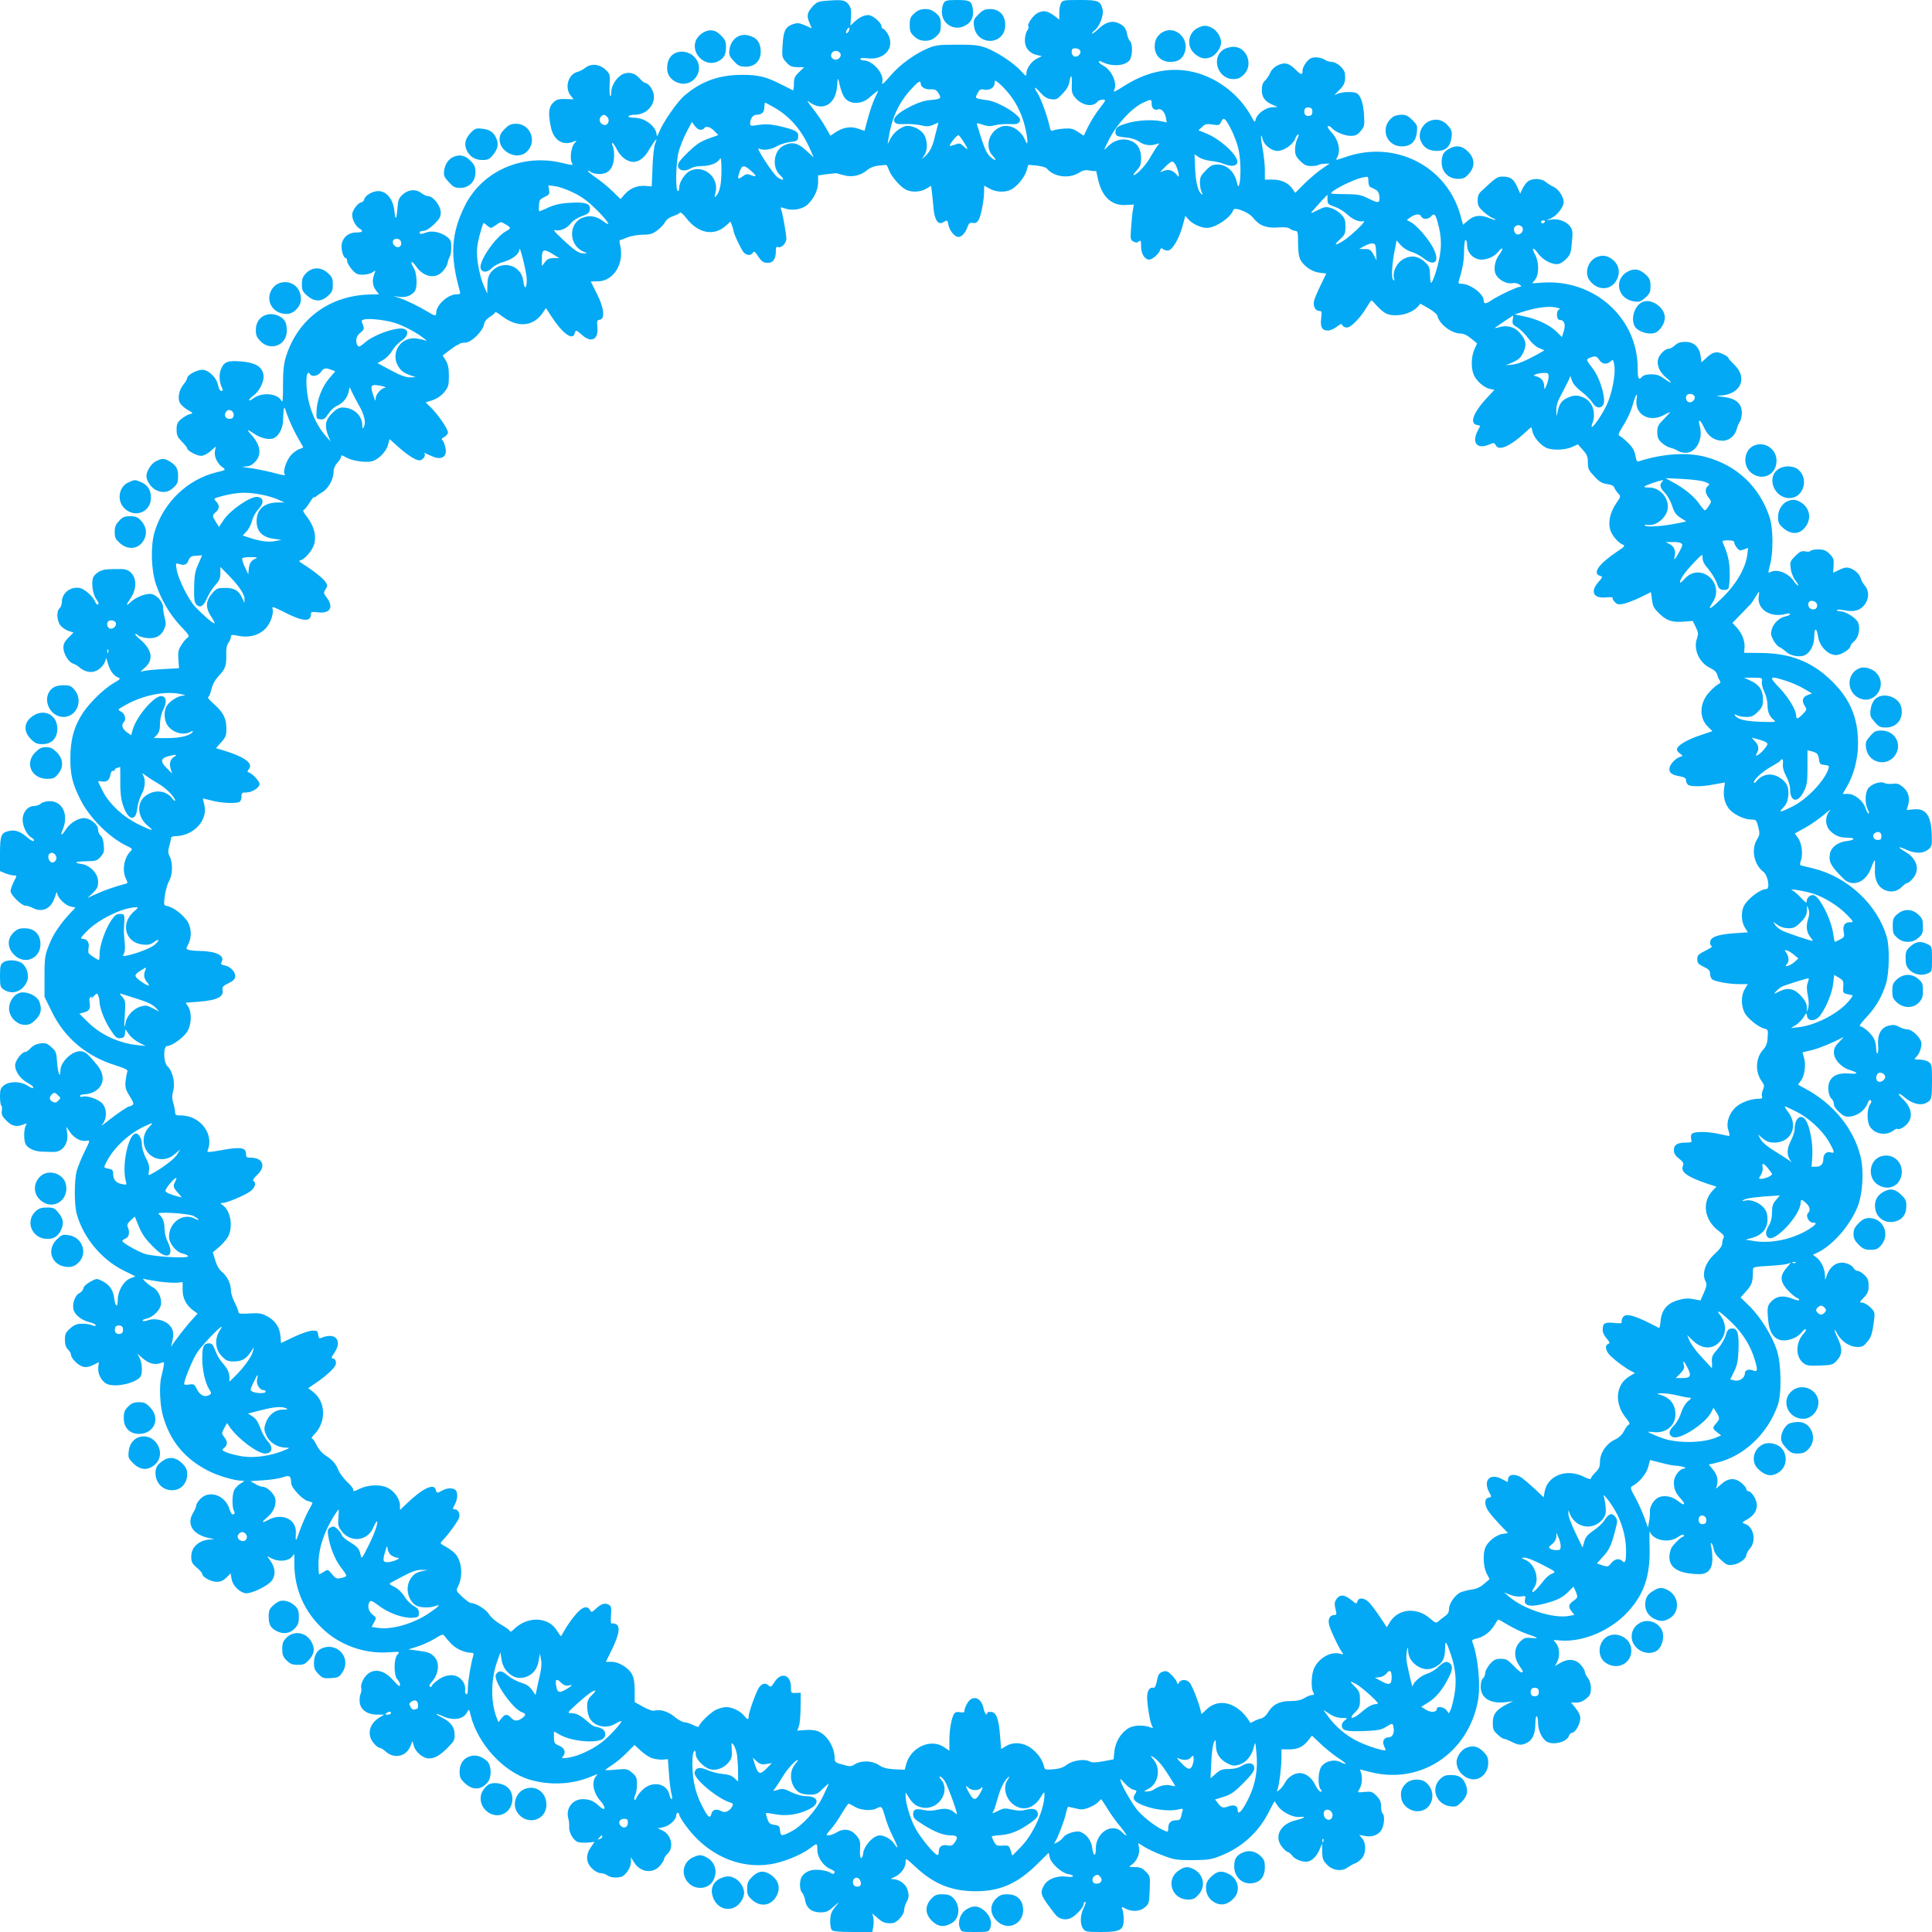<?xml version="1.0" standalone="no"?>
<!DOCTYPE svg PUBLIC "-//W3C//DTD SVG 20010904//EN"
 "http://www.w3.org/TR/2001/REC-SVG-20010904/DTD/svg10.dtd">
<svg version="1.0" xmlns="http://www.w3.org/2000/svg"
 width="1280pt" height="1280pt" viewBox="0 0 1280 1280"
 preserveAspectRatio="xMidYMid meet">
<g transform="translate(0,1280) scale(0.1,-0.1)"
fill="#03a9f4" stroke="none">
<path d="M5453 12793 c-33 -3 -49 -12 -72 -39 -34 -39 -38 -59 -17 -108 l14
-34 -44 20 c-38 16 -50 18 -80 8 -50 -17 -64 -45 -69 -138 -5 -79 -4 -83 24
-114 24 -27 36 -32 74 -33 l45 0 -34 -33 c-29 -28 -34 -40 -34 -78 0 -25 -3
-44 -7 -42 -5 2 -35 17 -68 34 -108 56 -160 69 -275 68 -150 -1 -267 -44 -377
-139 -46 -39 -141 -176 -166 -240 -9 -22 -16 -32 -16 -22 -2 59 -77 117 -150
117 -26 0 -40 4 -36 10 3 6 23 10 43 10 79 0 140 73 121 144 -9 32 -36 66 -53
66 -6 0 -23 13 -37 29 -32 37 -70 47 -110 31 -40 -17 -79 -75 -79 -119 0 -19
-3 -31 -7 -27 -4 4 -6 39 -4 77 3 67 2 70 -29 99 -39 36 -94 41 -132 11 -13
-11 -37 -23 -51 -27 -62 -15 -88 -104 -47 -156 l20 -26 -55 2 c-46 1 -58 -3
-81 -25 -29 -30 -33 -69 -15 -158 17 -87 76 -128 146 -101 29 11 29 11 11 -9
-22 -24 -32 -100 -18 -128 11 -20 11 -20 -66 -2 -263 63 -529 -55 -643 -286
-90 -182 -99 -329 -33 -562 6 -20 3 -23 -22 -23 -56 0 -134 -71 -134 -122 0
-23 -7 -23 -50 3 -59 36 -148 80 -192 94 l-43 14 41 -6 c43 -5 79 8 101 36 20
26 16 121 -6 155 -11 17 -17 34 -14 39 3 5 16 -8 29 -27 48 -70 125 -87 174
-37 16 16 32 41 35 57 3 16 10 37 16 46 5 10 9 38 9 62 0 36 -5 48 -26 65 -39
31 -99 45 -136 32 -38 -14 -48 -14 -48 -1 0 6 11 10 25 10 15 0 41 16 70 43
37 36 45 50 45 80 0 42 -49 107 -82 107 -11 0 -31 9 -45 20 -37 29 -86 26
-124 -8 -27 -24 -32 -36 -36 -95 -6 -74 -14 -80 -20 -15 -8 78 -52 132 -107
132 -39 0 -86 -28 -93 -55 -3 -10 -11 -19 -17 -19 -18 0 -54 -41 -61 -71 -8
-31 16 -83 45 -102 30 -18 24 -27 -19 -27 -50 0 -88 -30 -97 -76 -6 -35 11
-94 27 -94 5 0 9 -9 9 -20 0 -10 14 -35 31 -55 26 -30 38 -35 73 -35 23 0 52
7 64 16 21 15 22 14 12 -11 -16 -41 -12 -80 11 -109 l20 -26 -53 -1 c-272 -4
-486 -161 -564 -414 -14 -45 -19 -92 -19 -186 0 -93 -2 -121 -10 -105 -25 50
-128 60 -186 17 -16 -12 -29 -17 -29 -12 0 5 14 20 31 32 40 28 73 100 64 139
-11 52 -54 77 -143 85 -93 8 -117 -1 -138 -51 -15 -35 -11 -90 8 -126 6 -13 5
-18 -6 -18 -8 0 -17 15 -21 37 -9 51 -63 103 -105 103 -37 0 -100 -35 -100
-55 0 -7 -11 -26 -24 -42 -30 -36 -41 -90 -24 -123 8 -13 31 -34 52 -46 37
-21 37 -22 13 -28 -14 -3 -39 -18 -56 -32 -26 -22 -31 -33 -31 -70 0 -38 6
-50 35 -80 19 -19 35 -39 35 -44 0 -16 63 -50 92 -50 16 0 42 13 63 31 l35 31
-6 -30 c-7 -34 15 -83 48 -106 27 -19 25 -20 -37 -35 -194 -47 -353 -201 -411
-396 -27 -92 -23 -249 9 -345 36 -106 92 -202 164 -278 58 -61 61 -67 43 -79
-10 -7 -28 -29 -40 -49 -18 -28 -22 -46 -18 -93 l4 -58 -105 -6 c-59 -3 -117
-9 -131 -13 -23 -7 -23 -5 7 20 63 53 52 121 -29 190 -24 19 -38 36 -31 36 6
0 14 -4 18 -9 3 -6 26 -13 50 -17 61 -9 99 9 121 54 14 31 15 43 5 79 -6 24
-11 56 -11 72 0 32 -38 76 -74 85 -32 8 -105 -19 -138 -51 -35 -33 -36 -25 -3
23 61 90 29 195 -61 194 -98 0 -120 -2 -145 -16 -16 -8 -34 -24 -40 -36 -16
-31 -6 -114 19 -148 13 -17 18 -31 12 -35 -6 -3 -14 4 -19 17 -13 35 -69 85
-101 92 -63 12 -120 -32 -120 -92 0 -16 -7 -35 -15 -42 -22 -18 -19 -82 5
-113 11 -14 35 -31 54 -37 l33 -11 -33 -33 c-25 -25 -34 -43 -34 -66 0 -40 34
-97 63 -106 12 -3 31 -15 43 -25 32 -29 76 -39 110 -24 32 13 64 53 65 82 0
10 6 -3 13 -30 14 -50 39 -85 70 -96 16 -6 12 -12 -27 -34 -67 -39 -160 -129
-207 -199 -59 -88 -84 -180 -84 -303 0 -110 14 -167 67 -273 60 -120 193 -253
310 -308 37 -18 37 -18 18 -38 -41 -44 -53 -127 -26 -179 11 -21 11 -29 2 -31
-79 -21 -143 -43 -195 -67 l-62 -28 35 33 c29 28 35 40 35 74 0 54 -51 109
-111 118 -56 9 -41 17 37 18 60 1 68 4 91 30 22 26 25 37 20 80 -2 30 -11 54
-21 61 -9 7 -16 24 -16 38 0 35 -52 77 -94 77 -40 0 -94 -35 -121 -77 -27 -43
-38 -42 -19 2 40 96 -1 186 -84 187 -26 0 -50 -6 -61 -16 -10 -9 -30 -16 -45
-16 -42 0 -76 -41 -76 -91 0 -45 29 -103 61 -120 11 -5 17 -14 13 -20 -3 -5
-21 4 -41 21 -44 39 -80 53 -117 46 -59 -12 -66 -27 -66 -153 l0 -114 35 -15
c19 -7 44 -14 55 -14 24 0 24 3 0 -45 -11 -22 -20 -48 -20 -58 0 -26 72 -97
98 -97 11 0 33 -7 48 -15 66 -34 124 -5 148 73 8 26 15 37 15 26 1 -31 53 -83
90 -90 l31 -7 -43 -46 c-50 -54 -97 -121 -119 -171 -41 -94 -43 -106 -43 -240
l0 -135 49 -99 c83 -171 227 -293 418 -353 69 -22 87 -31 82 -43 -4 -8 -9 -37
-12 -63 -4 -41 0 -55 27 -99 25 -40 29 -53 19 -59 -7 -5 -17 -9 -21 -9 -11 0
-91 -55 -152 -104 -27 -22 -40 -29 -27 -15 33 38 31 110 -5 143 -28 26 -102
50 -127 40 -9 -3 -16 -1 -16 5 0 6 14 11 30 11 17 0 44 7 60 15 70 36 80 108
25 177 -60 72 -74 86 -100 92 -56 14 -145 -65 -145 -128 0 -58 -18 -11 -22 58
-4 63 -7 71 -37 98 -29 26 -39 30 -75 25 -27 -4 -48 -15 -63 -31 -12 -14 -29
-26 -37 -26 -22 0 -66 -58 -66 -88 0 -40 34 -88 79 -114 23 -13 41 -26 41 -30
0 -12 -6 -10 -42 12 -45 27 -117 27 -152 -1 -22 -18 -26 -28 -26 -74 0 -30 4
-56 8 -59 5 -3 7 -19 4 -35 -3 -25 2 -37 31 -66 37 -37 65 -43 112 -25 23 9
25 8 15 -9 -13 -25 -13 -97 0 -122 15 -28 63 -49 112 -49 24 -1 55 -1 70 -2
62 -2 104 55 93 127 l-6 40 25 -36 c28 -40 73 -64 110 -57 24 5 24 4 -13 -71
-21 -42 -44 -98 -52 -126 -18 -65 -18 -226 0 -290 43 -154 163 -299 307 -371
l81 -40 -37 -15 c-43 -19 -80 -84 -80 -142 0 -53 -16 -46 -23 9 -6 56 -31 93
-80 117 -36 18 -37 18 -79 -5 -26 -14 -44 -32 -46 -44 -2 -12 -14 -26 -27 -32
-30 -14 -50 -78 -36 -115 13 -34 56 -66 108 -78 23 -6 40 -15 37 -20 -3 -5
-13 -5 -24 1 -10 5 -39 10 -64 10 -36 0 -52 -6 -81 -31 -30 -27 -35 -37 -35
-75 0 -31 6 -50 20 -64 11 -11 20 -26 20 -34 0 -25 49 -74 81 -81 20 -5 42 -1
67 12 l37 18 -4 -34 c-5 -44 23 -96 60 -111 60 -25 206 11 223 56 11 28 6 88
-9 117 l-15 29 34 -30 c40 -35 82 -47 119 -33 26 10 26 9 21 -22 -3 -18 -10
-48 -15 -67 -15 -59 -10 -186 10 -258 47 -170 146 -289 306 -369 61 -31 171
-63 216 -63 23 0 22 -1 -9 -20 -18 -11 -37 -32 -42 -46 -13 -33 -13 -110 0
-134 7 -13 6 -19 -4 -23 -9 -4 -17 8 -25 33 -27 92 -132 131 -192 71 -16 -16
-29 -36 -29 -45 0 -9 -9 -30 -20 -48 -49 -80 1 -151 120 -171 24 -4 24 -4 -3
-6 -77 -3 -130 -50 -130 -113 0 -36 5 -47 37 -74 20 -17 36 -36 36 -42 0 -20
58 -52 95 -52 27 0 44 8 65 28 l28 28 6 -36 c6 -41 47 -85 88 -95 34 -9 148
44 178 82 27 35 25 82 -5 127 l-25 36 30 -15 c44 -23 105 -19 130 7 l20 22 0
-65 c1 -169 66 -317 192 -434 113 -106 275 -163 431 -152 78 5 78 5 60 -15
-25 -28 -25 -138 0 -165 17 -19 23 -43 11 -43 -3 0 -24 21 -47 46 -49 54 -107
69 -152 40 -31 -20 -58 -72 -52 -98 3 -11 1 -30 -5 -43 -6 -13 -7 -40 -4 -60
9 -46 53 -75 116 -75 l45 0 -31 -19 c-69 -42 -85 -115 -38 -170 14 -17 32 -31
39 -31 8 0 26 -11 40 -24 54 -50 134 -35 162 31 l16 38 9 -32 c11 -41 61 -83
99 -83 40 0 75 20 128 74 40 40 44 49 43 87 -2 49 -26 80 -84 110 -52 26 -48
33 5 9 71 -33 139 -21 163 28 11 22 12 20 23 -25 47 -186 214 -369 385 -422
131 -40 276 -35 398 13 l57 23 -16 -23 c-24 -38 -9 -107 34 -154 40 -45 36
-76 -6 -37 -38 36 -65 47 -111 47 -67 0 -113 -62 -95 -127 5 -16 7 -40 6 -55
-3 -34 23 -84 51 -99 11 -6 42 -9 69 -7 l48 5 -25 -36 c-35 -52 -32 -100 8
-140 18 -18 43 -31 57 -31 14 0 35 -7 45 -15 24 -18 85 -19 106 -2 29 22 50
61 50 92 l0 30 20 -32 c42 -69 126 -80 174 -22 14 17 26 36 26 43 0 7 9 21 20
31 47 42 30 128 -30 157 l-32 15 35 7 c40 7 87 50 87 77 0 11 5 19 10 19 6 0
10 -6 10 -13 0 -7 19 -40 43 -72 139 -191 347 -287 556 -257 84 12 205 60 265
105 50 38 51 38 51 -8 0 -50 38 -106 85 -127 16 -7 30 -16 30 -19 0 -13 -14
-18 -24 -9 -22 18 -96 28 -132 19 -50 -14 -74 -45 -74 -95 0 -23 6 -47 14 -53
7 -6 16 -29 20 -50 8 -53 44 -81 103 -81 37 0 50 6 91 42 27 25 36 30 21 13
-15 -17 -32 -40 -38 -52 -15 -29 -14 -106 1 -121 8 -8 54 -12 140 -12 l127 0
7 35 c3 19 3 47 0 61 l-7 27 36 -31 c34 -30 53 -37 100 -33 28 3 75 56 75 85
0 13 7 37 15 52 18 34 19 51 5 91 -12 32 -55 63 -92 63 -21 1 -20 2 8 14 41
18 74 62 74 98 0 30 0 30 69 -34 120 -111 237 -158 396 -158 159 0 274 50 402
175 l81 80 6 -29 c8 -40 77 -103 121 -112 51 -9 43 -25 -10 -17 -63 8 -127
-17 -150 -61 -27 -50 -21 -64 75 -188 26 -34 70 -44 108 -24 34 18 82 71 82
92 0 8 5 14 10 14 6 0 1 -18 -10 -40 -24 -47 -26 -107 -4 -138 14 -20 23 -22
118 -22 127 0 150 12 151 81 0 24 -4 54 -8 66 -8 22 -7 22 20 8 43 -23 97 -19
129 9 26 22 28 29 31 115 4 90 3 92 -26 121 -23 24 -38 30 -72 30 -42 0 -43 0
-21 16 33 23 55 72 49 110 l-6 33 42 -26 c23 -14 77 -40 122 -56 72 -28 91
-31 195 -31 100 1 124 4 182 27 143 55 254 155 323 290 l39 74 21 -31 c26 -40
100 -78 143 -74 50 6 38 -7 -20 -21 -107 -24 -151 -110 -92 -180 14 -17 30
-31 36 -31 6 0 19 -11 30 -25 22 -29 81 -47 111 -36 29 11 53 39 71 81 l15 35
1 -52 c0 -43 5 -58 28 -83 36 -42 101 -52 140 -23 15 11 37 23 48 27 12 3 32
18 45 32 30 32 32 103 3 135 l-19 22 39 -7 c49 -9 92 8 111 45 17 32 20 95 5
104 -5 3 -10 24 -10 46 0 32 -7 47 -30 71 -28 28 -36 30 -80 26 -48 -5 -48 -5
-34 18 17 25 22 78 11 110 l-7 21 72 -18 c330 -83 643 125 709 469 20 104 2
294 -36 393 -5 12 2 18 27 23 46 9 93 45 118 88 12 21 24 38 27 38 3 0 32 -16
65 -36 33 -20 89 -47 124 -59 80 -28 83 -31 28 -27 -38 4 -48 0 -74 -26 -40
-40 -42 -102 -5 -156 28 -41 29 -46 15 -46 -6 0 -30 20 -53 45 -38 39 -49 45
-84 45 -34 0 -46 -6 -72 -35 -17 -20 -31 -46 -31 -59 0 -13 -7 -29 -15 -36 -9
-7 -15 -29 -15 -55 0 -76 64 -115 168 -102 l47 6 -40 -19 c-71 -36 -95 -67
-95 -123 0 -42 4 -53 31 -78 17 -16 36 -29 43 -29 6 0 29 -9 51 -20 47 -24 67
-25 104 -5 35 18 53 60 53 125 0 27 4 50 9 50 5 0 9 -21 9 -46 0 -50 28 -107
60 -124 45 -24 132 0 145 40 3 11 13 20 21 20 20 0 54 59 54 95 0 19 -11 44
-31 68 l-30 37 35 0 c23 0 45 9 65 26 26 21 31 33 31 69 0 27 -7 51 -20 68
-11 14 -20 32 -20 41 0 9 -13 30 -28 47 -34 38 -84 42 -136 11 l-34 -20 14 26
c20 38 17 95 -5 123 l-19 24 50 -4 c149 -10 327 66 440 187 111 120 152 242
147 432 -2 65 -1 111 2 102 22 -59 129 -78 188 -34 18 13 32 18 36 12 3 -6 3
-10 -2 -10 -12 0 -56 -41 -76 -70 -9 -13 -17 -43 -17 -65 0 -75 65 -112 196
-114 59 -1 89 33 89 102 0 29 -4 65 -8 80 -5 17 -4 26 1 23 6 -3 13 -21 16
-40 4 -22 21 -47 48 -71 36 -33 45 -37 80 -32 41 6 88 40 88 65 0 8 11 27 25
44 43 51 23 145 -37 163 -19 7 -17 9 18 29 64 36 81 94 44 153 -11 18 -27 33
-35 33 -8 0 -15 6 -15 14 0 8 -14 26 -31 40 -43 37 -88 35 -134 -6 l-36 -31 7
26 c9 36 -1 70 -31 105 l-24 29 51 12 c179 41 337 189 405 378 28 77 25 277
-5 368 -33 98 -106 216 -178 288 l-62 61 39 44 c38 44 42 58 43 143 0 14 16
17 100 22 56 3 112 9 126 13 l25 8 -28 -33 c-36 -43 -42 -72 -23 -108 15 -31
73 -87 98 -95 7 -3 10 -8 7 -12 -3 -3 -22 1 -42 9 -58 24 -104 20 -138 -14
-31 -31 -33 -43 -23 -140 12 -106 74 -146 168 -107 18 7 42 25 53 39 11 15 23
23 27 20 3 -4 -3 -16 -14 -28 -54 -58 -56 -153 -3 -195 23 -18 37 -20 111 -17
81 3 86 5 113 35 36 40 37 79 4 147 -26 53 -27 77 -1 26 25 -47 79 -83 127
-85 35 -1 46 4 69 33 28 32 36 59 47 154 5 43 2 49 -27 77 -18 17 -42 30 -53
30 -19 0 -18 3 11 33 26 27 32 41 32 78 0 37 -5 50 -28 72 -15 15 -36 27 -45
27 -9 0 -21 9 -27 19 -5 11 -25 24 -43 30 -61 20 -115 -15 -137 -88 -8 -25 -8
-25 -9 7 -1 45 -24 95 -54 119 l-26 20 32 15 c98 47 211 176 262 298 36 86 46
242 21 340 -45 181 -176 342 -354 441 l-60 33 20 27 c24 33 34 102 20 151
l-10 36 63 15 c49 12 136 48 207 85 4 2 -8 -12 -27 -31 -27 -27 -35 -43 -35
-70 0 -46 49 -100 108 -117 58 -18 53 -28 -11 -22 -66 5 -109 -14 -127 -57
-14 -35 -6 -93 15 -111 8 -7 15 -23 15 -35 0 -14 15 -36 37 -55 31 -27 42 -31
74 -27 48 6 94 42 111 84 7 21 15 30 22 23 6 -6 5 -14 -2 -23 -21 -25 -25 -99
-9 -140 24 -56 105 -77 157 -40 14 10 26 17 28 15 10 -9 38 3 63 27 46 46 36
113 -25 170 -38 35 -32 48 7 15 65 -55 127 -65 170 -27 14 14 17 34 17 129 0
105 -1 114 -22 128 -12 9 -40 16 -61 16 -36 0 -37 1 -22 17 21 20 35 57 35 90
0 33 -60 93 -93 93 -14 0 -39 8 -55 17 -24 14 -38 15 -68 8 -52 -13 -77 -59
-71 -132 2 -29 0 -53 -5 -53 -4 0 -8 16 -8 35 0 20 -7 49 -15 64 -17 34 -71
81 -91 81 -9 0 4 20 32 50 72 76 111 142 140 236 21 71 24 236 5 304 -61 215
-259 400 -486 456 -38 9 -75 18 -82 20 -9 2 -10 11 -1 34 14 43 5 116 -21 150
l-20 28 67 37 c37 20 94 60 127 88 33 28 50 40 38 26 -34 -38 -32 -102 5 -136
34 -32 63 -43 113 -43 53 0 50 -16 -5 -22 -59 -7 -104 -40 -112 -83 -10 -54 5
-83 90 -167 60 -59 149 -24 183 73 10 27 20 49 23 49 3 0 3 -24 2 -54 -5 -72
19 -123 66 -143 42 -18 84 -9 114 23 13 13 28 24 35 24 6 0 23 14 37 31 48 57
27 130 -50 175 -56 33 -52 41 7 14 57 -26 109 -26 143 1 22 17 26 28 25 72 -1
150 -34 203 -120 195 l-47 -5 10 34 c13 48 2 88 -35 119 -25 21 -38 25 -67 21
-20 -2 -45 0 -55 5 -26 15 -89 -7 -109 -37 -20 -30 -21 -101 -2 -137 8 -16 11
-28 6 -28 -5 0 -14 16 -20 35 -16 49 -72 95 -116 95 l-36 0 26 44 c48 82 76
189 76 290 0 170 -52 294 -173 413 -130 128 -275 186 -472 187 l-110 1 3 35
c4 42 -17 95 -53 134 l-27 29 59 61 c32 33 60 63 64 66 3 3 15 22 28 43 12 20
24 37 25 37 1 0 1 -14 -2 -30 -13 -87 78 -146 181 -117 15 4 27 3 27 -2 0 -4
-12 -11 -28 -14 -40 -8 -79 -42 -92 -82 -10 -30 -9 -41 7 -72 10 -21 28 -43
41 -49 12 -6 33 -21 46 -33 29 -27 94 -38 125 -21 36 18 61 70 61 123 0 61 16
61 25 0 9 -64 66 -123 118 -123 35 0 97 39 97 61 0 6 12 20 26 32 30 26 41 90
22 127 -16 29 -83 70 -115 70 -13 0 -23 4 -23 8 0 5 22 4 49 -1 66 -14 109 -1
139 43 27 41 25 90 -6 124 -11 12 -22 34 -26 49 -7 30 -57 67 -91 67 -12 0
-36 -8 -55 -18 l-35 -17 3 47 c3 42 0 51 -26 78 -25 24 -39 30 -76 30 -24 0
-48 -4 -51 -10 -3 -5 -19 -7 -35 -3 -25 4 -36 -1 -66 -31 -34 -34 -36 -39 -30
-83 3 -26 17 -61 32 -80 14 -18 21 -33 17 -33 -4 0 -17 13 -28 29 -36 55 -112
84 -155 61 -17 -9 -17 -7 -3 48 22 81 21 242 -2 312 -67 206 -220 350 -430
404 -118 31 -283 20 -436 -30 -13 -5 -18 3 -24 38 -6 32 -18 54 -49 84 -22 23
-48 43 -55 46 -12 3 -9 15 15 54 39 63 59 108 75 164 16 58 30 74 22 27 -16
-101 82 -160 180 -107 20 11 39 20 42 20 2 0 -16 -20 -40 -45 -39 -39 -45 -50
-45 -88 0 -34 6 -49 28 -69 15 -15 41 -30 57 -34 17 -4 39 -13 50 -20 11 -8
35 -14 53 -14 69 0 117 90 94 174 -15 54 1 51 27 -5 26 -59 69 -89 124 -89 43
0 83 34 94 79 3 14 12 35 19 46 8 11 14 38 14 60 0 62 -40 96 -122 105 -44 5
-52 8 -25 9 137 5 190 114 98 204 -23 22 -41 43 -41 47 0 4 -16 15 -35 24 -43
21 -69 14 -111 -26 l-31 -29 -6 42 c-8 60 -44 94 -101 94 -32 0 -51 -6 -68
-22 -14 -13 -31 -23 -40 -23 -27 0 -67 -40 -74 -74 -7 -41 13 -83 56 -119 44
-37 37 -42 -12 -7 -32 23 -52 30 -88 30 -30 0 -52 -6 -60 -15 -23 -28 -30 -15
-30 56 0 329 -282 586 -622 567 l-77 -5 20 25 c26 33 26 115 0 164 -27 49 -14
56 19 9 30 -41 83 -71 125 -71 17 0 39 12 60 33 29 29 33 40 39 110 7 64 5 82
-9 103 -22 35 -79 57 -124 50 l-36 -6 31 14 c39 17 84 75 84 107 0 35 -35 87
-67 101 -16 7 -38 21 -50 31 -30 27 -95 28 -124 2 -12 -11 -27 -33 -34 -49
l-13 -29 -20 45 c-23 52 -45 68 -97 68 -35 0 -45 -7 -136 -92 -23 -20 -29 -35
-29 -66 0 -33 6 -45 39 -75 21 -19 49 -38 61 -42 12 -4 20 -9 17 -11 -2 -2
-20 3 -40 11 -58 24 -101 19 -140 -15 l-34 -29 -17 62 c-91 327 -433 501 -760
387 -72 -24 -69 -24 -56 -1 24 46 7 117 -41 167 -17 18 -26 34 -21 38 5 3 16
-1 23 -10 22 -27 87 -54 128 -54 32 0 44 6 66 32 25 29 26 36 22 108 -5 79
-24 133 -52 144 -33 12 -111 6 -135 -11 -14 -9 -6 2 18 25 40 40 47 58 43 112
-2 33 -54 80 -89 80 -15 0 -36 7 -46 15 -11 8 -37 15 -57 15 -29 0 -43 -7 -63
-31 -14 -17 -26 -41 -26 -53 0 -36 -8 -35 -49 5 -43 43 -73 49 -122 23 -17 -8
-37 -30 -44 -47 -7 -18 -23 -41 -34 -51 -15 -14 -21 -31 -21 -63 0 -48 20 -75
73 -98 l32 -14 -28 -1 c-51 0 -110 -43 -119 -85 -3 -17 -7 -15 -23 15 -85 161
-249 281 -423 310 -141 23 -284 -10 -425 -100 -58 -37 -74 -44 -66 -28 24 45
-15 134 -73 164 -16 8 -28 19 -28 25 0 6 6 6 19 0 65 -35 157 -29 186 12 19
27 20 110 1 126 -7 6 -16 27 -19 47 -3 20 -14 43 -24 50 -54 44 -107 38 -164
-16 -21 -20 -41 -35 -44 -32 -2 3 6 13 20 23 31 26 59 100 50 136 -14 57 -28
63 -151 63 -107 0 -114 -1 -125 -22 -7 -12 -12 -42 -11 -65 l0 -43 -31 24
c-47 35 -72 39 -111 21 -32 -16 -75 -79 -62 -92 3 -3 -1 -15 -9 -27 -8 -11
-15 -40 -15 -64 0 -50 31 -86 82 -97 l31 -7 -33 -16 c-36 -18 -70 -65 -70
-100 0 -20 -4 -18 -36 18 -47 52 -159 126 -231 153 -49 18 -80 21 -193 21
-118 0 -142 -3 -190 -23 -88 -37 -187 -108 -250 -182 -52 -60 -59 -65 -54 -39
11 54 -66 140 -125 140 -11 0 -21 4 -21 10 0 6 18 7 44 4 117 -16 191 73 136
164 -11 17 -24 32 -30 32 -5 0 -10 7 -10 16 0 24 -59 74 -87 74 -30 0 -60 -15
-94 -46 l-25 -24 4 57 c3 48 0 63 -18 86 -23 28 -43 31 -167 20z m171 -197
c-3 -9 -10 -16 -15 -16 -6 0 -5 9 1 21 13 24 24 20 14 -5z m1533 -132 c8 -21
-19 -46 -40 -38 -9 3 -17 17 -17 30 0 19 5 24 25 24 14 0 28 -7 32 -16z
m-1587 -28 c0 -20 -25 -37 -43 -30 -23 8 -28 31 -11 49 18 17 54 4 54 -19z
m1531 -199 c-2 -41 2 -59 19 -80 44 -55 118 -71 151 -31 6 8 22 14 35 14 23 0
22 -3 -20 -57 -25 -32 -59 -86 -76 -120 l-30 -62 -38 25 c-31 21 -46 25 -92
22 -30 -2 -63 -8 -72 -12 -14 -6 -18 -2 -23 21 -13 64 -57 187 -80 224 -31 49
-22 50 19 4 22 -25 42 -38 69 -42 34 -5 41 -2 77 36 27 29 42 54 46 82 9 55
18 40 15 -24z m-1508 -80 c33 -50 113 -52 166 -4 14 13 35 29 45 37 18 14 18
13 -1 -25 -20 -40 -41 -101 -63 -186 l-12 -46 -41 14 c-50 18 -99 10 -149 -22
l-36 -24 -33 57 c-17 31 -55 86 -83 122 -41 52 -45 60 -21 42 86 -63 172 -13
181 106 4 64 5 64 18 6 6 -28 19 -62 29 -77z m1095 18 c52 -65 90 -149 108
-237 15 -69 14 -112 -1 -73 -29 75 -106 119 -166 94 -79 -32 -106 -134 -52
-191 34 -36 15 -37 -21 -2 -23 23 -40 66 -82 205 -4 15 -1 16 36 3 32 -11 51
-12 80 -4 21 6 64 9 95 8 46 -2 59 0 69 15 9 16 5 24 -26 51 -46 40 -138 86
-186 92 -86 12 -84 11 -66 45 14 27 19 30 46 25 36 -7 68 15 68 46 0 18 2 18
29 -4 16 -13 48 -46 69 -73z m-588 71 c0 -23 30 -40 65 -38 25 2 38 -3 49 -20
27 -38 20 -45 -43 -50 -42 -3 -81 -15 -133 -40 -89 -45 -127 -81 -111 -106 8
-13 23 -16 68 -14 32 2 79 -2 105 -8 38 -9 54 -9 82 3 l35 15 -9 -37 c-5 -20
-14 -53 -19 -75 -13 -51 -32 -87 -60 -111 l-23 -20 17 25 c27 39 22 112 -9
149 -27 33 -90 56 -120 44 -38 -13 -75 -45 -94 -81 l-19 -37 5 35 c21 135 65
233 145 323 51 57 69 69 69 43z m1530 -135 c0 -29 19 -45 43 -35 20 7 44 -18
51 -54 l6 -33 -38 8 c-57 12 -154 7 -219 -12 -70 -20 -83 -30 -83 -61 0 -25 9
-29 87 -37 23 -3 55 -14 71 -26 32 -23 74 -29 112 -16 24 7 24 7 9 -11 -9 -11
-30 -45 -48 -76 -29 -53 -91 -118 -110 -118 -5 0 4 14 20 31 24 26 29 40 29
81 0 63 -27 103 -79 119 -50 15 -105 -2 -145 -45 -27 -29 -26 -25 14 54 49 97
146 202 220 238 58 27 60 27 60 -7z m-2501 -23 c107 -61 185 -153 241 -283
l21 -48 -50 46 c-55 52 -96 60 -150 32 -67 -34 -79 -146 -21 -197 32 -30 20
-39 -18 -13 -32 23 -153 209 -123 191 24 -15 80 -8 116 14 20 12 59 25 88 29
47 5 52 9 55 32 4 32 -9 43 -78 62 -85 23 -130 28 -187 19 -49 -8 -53 -7 -53
10 0 32 19 58 43 58 34 0 50 15 51 49 0 17 3 31 5 31 2 0 29 -14 60 -32z
m3566 -28 c0 -18 -6 -26 -23 -28 -24 -4 -38 18 -28 44 3 9 15 14 28 12 17 -2
23 -10 23 -28z m-4671 -36 c19 -19 4 -57 -21 -52 -26 5 -39 34 -24 52 17 20
26 20 45 0z m4136 -88 c17 -35 38 -90 45 -123 15 -61 18 -190 6 -233 -6 -23
-8 -20 -19 21 -16 64 -67 109 -124 109 -34 0 -47 -6 -79 -39 -33 -33 -39 -45
-39 -80 0 -23 5 -52 11 -63 8 -15 8 -19 0 -14 -23 15 -39 76 -43 169 l-4 95
28 -19 c15 -11 51 -22 80 -25 29 -3 69 -12 89 -21 47 -19 83 -14 87 12 6 43
-112 153 -204 190 l-54 22 24 22 c20 19 31 22 70 16 42 -7 46 -5 57 19 16 34
28 23 69 -58z m-3520 4 c10 0 22 5 25 10 11 18 41 10 68 -18 l26 -27 -67 -24
c-54 -20 -80 -38 -135 -91 -53 -52 -68 -73 -65 -91 4 -30 48 -38 83 -15 14 9
46 16 75 16 55 0 103 19 119 47 8 13 10 -6 11 -73 0 -92 -11 -147 -36 -173
-11 -12 -12 -9 -4 21 28 101 -78 192 -170 145 -33 -17 -70 -74 -70 -109 0 -17
-4 -27 -10 -23 -16 10 -12 190 6 259 9 33 32 92 52 130 l36 68 19 -26 c10 -14
27 -26 37 -26z m1745 -81 c32 -49 32 -59 0 -29 -23 22 -29 23 -57 12 -18 -6
-33 -10 -35 -9 -7 7 49 77 58 71 5 -3 21 -23 34 -45z m2210 21 c-8 -16 -15
-48 -15 -71 0 -33 6 -47 34 -75 27 -27 42 -34 73 -34 22 0 43 3 46 6 3 4 22 8
42 9 l35 2 -51 -35 c-29 -19 -80 -63 -115 -97 l-63 -63 -16 24 c-27 41 -74 64
-132 64 l-53 0 0 64 c0 35 -7 99 -15 142 -14 73 -14 117 1 60 9 -37 59 -76 97
-76 42 0 101 40 117 79 7 17 16 31 21 31 5 0 3 -13 -6 -30z m-4256 -36 c-6
-16 -14 -85 -16 -154 l-5 -125 -39 3 c-54 5 -103 -14 -138 -53 l-30 -34 -53
52 c-30 29 -80 70 -111 91 -31 22 -55 41 -52 44 2 3 11 -1 20 -8 8 -7 34 -13
56 -13 59 0 91 35 97 106 2 30 -1 63 -7 74 -5 11 -8 23 -4 26 3 3 16 -16 30
-43 30 -60 88 -94 133 -79 28 10 54 33 74 67 52 85 67 100 45 46z m3456 -150
c8 -20 15 -44 15 -53 -1 -15 -2 -15 -13 0 -23 29 -53 40 -84 28 l-28 -10 34
35 c19 20 41 36 48 36 7 0 20 -16 28 -36z m-1906 -20 c16 -43 73 -109 112
-130 39 -20 98 -17 136 6 l32 19 5 -42 c3 -23 8 -72 11 -109 7 -78 32 -111 65
-90 27 16 27 16 34 -20 7 -37 42 -78 66 -78 22 0 47 28 60 67 9 24 15 29 35
26 17 -4 27 2 38 19 16 25 37 133 37 191 l0 37 37 -20 c44 -24 103 -26 142 -6
41 22 88 80 102 125 l12 39 56 -5 c31 -4 61 -12 66 -19 44 -55 144 -70 209
-31 31 19 46 23 77 17 22 -4 39 -5 40 -1 0 3 7 -23 14 -58 26 -116 91 -176
186 -169 l51 3 -6 -35 c-4 -19 -9 -72 -12 -117 -6 -76 -5 -82 15 -93 17 -9 26
-9 37 1 12 10 14 4 14 -35 0 -47 24 -86 54 -86 20 0 64 38 71 61 5 15 10 18
18 10 6 -6 21 -11 34 -11 29 0 75 77 99 167 l17 63 23 -26 c28 -30 83 -54 121
-54 57 1 158 69 174 119 8 23 105 -16 132 -53 39 -50 88 -69 163 -63 45 3 69
1 81 -9 10 -7 26 -14 36 -14 15 0 17 -11 17 -80 0 -52 5 -91 15 -110 23 -44
79 -82 129 -87 l43 -5 -37 -77 c-21 -42 -40 -88 -44 -104 -8 -34 8 -67 34 -67
17 0 18 -5 13 -50 -7 -57 6 -80 45 -80 14 0 40 11 58 25 26 20 33 22 38 10 3
-8 16 -15 30 -15 27 0 91 66 133 138 14 23 27 42 29 42 3 0 19 -16 36 -36 17
-19 44 -42 59 -50 58 -29 167 -7 212 44 l18 20 54 -31 c31 -18 56 -39 59 -52
14 -55 94 -115 155 -115 18 0 43 -12 68 -33 l39 -32 -18 -40 c-21 -48 -23
-123 -4 -168 17 -41 69 -86 108 -94 l29 -6 -34 -36 c-102 -106 -135 -184 -84
-196 l24 -6 -20 -40 c-36 -74 1 -117 77 -85 34 14 36 14 47 -6 20 -37 96 -4
193 86 21 20 40 36 41 36 1 0 5 -13 8 -29 7 -35 50 -87 88 -106 38 -20 125
-18 173 3 l40 18 33 -37 c27 -30 33 -44 33 -83 0 -42 5 -52 43 -92 33 -36 51
-46 84 -51 28 -4 44 -11 48 -23 3 -9 14 -26 25 -38 20 -21 19 -21 -15 -71 -39
-59 -52 -123 -36 -174 13 -38 54 -85 84 -96 15 -6 9 -14 -37 -44 -123 -82
-168 -145 -116 -162 20 -6 19 -8 -10 -41 -56 -64 -34 -110 50 -102 27 3 47 1
44 -3 -2 -5 4 -17 15 -28 17 -17 25 -18 63 -10 23 6 73 25 109 43 l67 33 7
-51 c5 -43 13 -57 50 -93 49 -47 86 -58 168 -51 l52 4 20 -41 c17 -35 18 -45
8 -75 -26 -72 15 -161 88 -196 26 -12 42 -28 46 -44 3 -14 11 -31 16 -38 8
-11 6 -17 -8 -25 -11 -5 -37 -27 -57 -49 -68 -70 -74 -171 -14 -231 l31 -31
-85 -29 c-87 -29 -150 -68 -150 -92 0 -8 9 -20 21 -28 20 -15 20 -15 1 -21
-34 -11 -72 -54 -72 -80 0 -28 17 -40 73 -50 26 -5 37 -12 37 -24 0 -10 5 -23
12 -30 15 -15 95 -15 179 2 l67 12 -5 -37 c-8 -55 4 -104 34 -140 31 -36 100
-69 147 -69 30 0 33 -3 45 -49 11 -44 10 -52 -8 -82 -41 -67 -21 -167 43 -216
29 -22 44 -113 19 -113 -40 0 -123 -63 -149 -112 -20 -39 -18 -105 6 -143 l20
-32 -90 -6 c-113 -8 -160 -26 -160 -61 0 -15 6 -26 13 -26 6 0 -13 -13 -43
-28 -48 -24 -55 -31 -55 -57 0 -25 6 -33 42 -50 34 -16 42 -25 43 -46 0 -15 6
-31 13 -37 19 -15 111 -32 177 -32 l60 0 -20 -32 c-25 -41 -26 -107 -3 -155
18 -38 93 -99 133 -108 23 -5 25 -9 21 -58 -2 -40 -10 -60 -32 -84 -48 -55
-51 -143 -9 -204 19 -26 21 -34 10 -59 -7 -16 -10 -36 -6 -45 4 -12 -2 -15
-28 -15 -48 0 -116 -26 -148 -57 -43 -41 -63 -103 -48 -148 7 -20 10 -38 8
-40 -2 -2 -30 3 -63 11 -86 20 -181 19 -189 -2 -4 -9 -4 -25 -1 -35 6 -16 1
-19 -35 -19 -57 0 -80 -14 -80 -50 0 -21 9 -37 34 -56 29 -23 33 -31 25 -51
-15 -39 33 -72 170 -118 l53 -17 -26 -27 c-72 -76 -55 -193 39 -265 32 -24 41
-36 34 -47 -5 -8 -9 -25 -9 -38 0 -15 -16 -38 -46 -65 -66 -60 -92 -134 -63
-188 8 -15 6 -31 -12 -72 l-23 -52 -47 9 c-35 7 -60 5 -102 -7 -72 -21 -108
-64 -115 -137 -2 -27 -7 -48 -11 -47 -157 83 -217 101 -238 72 -7 -10 -11 -24
-9 -31 4 -10 -7 -12 -47 -8 -55 6 -74 0 -77 -25 -5 -32 1 -50 25 -78 20 -24
22 -31 10 -36 -26 -9 -17 -50 18 -82 40 -37 93 -76 131 -96 l28 -15 -36 -21
c-94 -56 -103 -183 -20 -281 19 -23 25 -36 16 -39 -7 -2 -21 -21 -32 -42 -13
-26 -33 -45 -65 -60 -55 -27 -95 -88 -95 -147 0 -31 -7 -46 -30 -68 -16 -16
-30 -34 -30 -41 0 -7 -18 -2 -47 12 -114 58 -242 8 -260 -101 l-6 -35 -56 53
c-31 29 -71 63 -88 76 -42 28 -87 26 -91 -6 l-3 -22 -41 21 c-75 39 -122 -7
-84 -84 20 -38 20 -35 -4 -41 -27 -7 -26 -50 2 -90 12 -18 46 -57 75 -88 l54
-56 -38 -6 c-43 -7 -98 -52 -113 -92 -17 -43 -12 -127 9 -169 l20 -38 -36 -31
c-25 -22 -50 -34 -83 -38 -26 -4 -60 -13 -76 -20 -36 -18 -74 -74 -74 -110 0
-19 -8 -34 -26 -46 -14 -10 -34 -25 -43 -34 -16 -14 -21 -13 -56 18 -89 77
-210 66 -266 -23 l-21 -35 -45 68 c-25 37 -57 80 -71 95 -31 33 -71 37 -79 8
-5 -18 -7 -18 -41 10 -45 37 -76 38 -98 5 -13 -20 -14 -33 -6 -65 9 -35 8 -40
-8 -40 -28 0 -43 -25 -35 -62 7 -34 68 -162 88 -187 10 -12 7 -13 -16 -7 -64
16 -143 -31 -173 -102 -16 -40 -19 -125 -4 -153 9 -15 7 -19 -7 -19 -10 0 -33
-9 -51 -20 -23 -14 -50 -20 -94 -20 -72 0 -116 -23 -147 -75 -12 -21 -31 -37
-48 -41 -15 -3 -38 -13 -50 -20 -13 -8 -23 -10 -23 -4 0 5 -17 29 -37 52 -78
86 -178 100 -248 34 l-35 -33 -10 41 c-15 55 -48 138 -66 165 -18 25 -59 28
-72 4 -9 -15 -10 -14 -16 4 -3 11 -20 32 -36 48 -26 25 -34 27 -58 19 -22 -8
-29 -18 -37 -60 -7 -34 -14 -49 -23 -46 -23 7 -42 -19 -42 -61 0 -51 19 -166
32 -191 9 -16 8 -18 -8 -11 -43 18 -109 16 -144 -3 -51 -28 -90 -91 -97 -155
l-5 -53 -69 -13 c-52 -9 -73 -10 -90 -1 -34 19 -113 7 -151 -22 -23 -18 -50
-27 -90 -30 -54 -4 -56 -3 -62 21 -9 42 -42 88 -87 121 -51 36 -116 41 -165
11 l-31 -19 -7 83 c-9 117 -24 159 -58 163 -16 2 -28 -2 -28 -8 0 -23 -18 1
-24 32 -14 72 -72 91 -106 36 -11 -18 -20 -41 -20 -50 0 -14 -6 -16 -28 -12
-18 4 -32 1 -39 -8 -18 -23 -33 -104 -33 -177 l0 -70 -36 24 c-88 60 -222 -2
-251 -116 l-9 -34 -68 3 c-51 3 -77 10 -103 28 -44 30 -114 32 -158 6 -27 -17
-33 -17 -82 -3 -47 12 -53 17 -53 40 0 75 -50 156 -110 181 -17 7 -53 11 -84
8 l-54 -4 11 30 c6 17 11 74 11 126 l1 95 -32 -1 c-32 -2 -33 -1 -33 40 0 83
-67 101 -110 30 -21 -32 -24 -34 -40 -19 -20 18 -43 12 -63 -18 -19 -30 -67
-163 -67 -188 0 -25 -8 -24 -31 5 -24 30 -78 56 -118 56 -18 0 -49 -9 -70 -19
-37 -19 -111 -92 -111 -110 0 -5 -17 0 -37 10 -21 10 -47 19 -59 19 -12 0 -41
16 -64 35 -42 35 -94 52 -132 42 -13 -4 -42 5 -77 25 l-56 31 0 76 c0 53 -6
86 -18 109 -24 43 -87 82 -135 82 l-38 0 39 79 c47 98 57 149 33 167 -10 7
-23 11 -30 8 -9 -4 -11 11 -8 55 4 52 2 60 -16 70 -25 13 -49 6 -85 -28 -26
-24 -29 -25 -38 -8 -20 34 -56 20 -104 -40 -26 -32 -55 -75 -66 -96 -11 -20
-21 -37 -23 -37 -2 0 -13 16 -25 35 -56 95 -197 100 -287 10 -16 -16 -24 -19
-27 -10 -3 7 -30 26 -60 43 -31 18 -64 46 -76 66 -20 33 -89 76 -122 76 -8 0
-33 19 -57 41 -40 38 -42 41 -28 67 33 65 28 158 -12 211 -10 14 -39 37 -64
51 -45 25 -45 25 -25 45 38 39 104 130 109 151 7 26 -8 54 -27 54 -18 0 -18 1
0 36 18 35 19 76 3 92 -16 16 -57 15 -88 -3 -33 -19 -37 -19 -43 5 -12 46 -88
9 -194 -93 l-43 -41 0 30 c0 41 -37 95 -80 116 -46 24 -124 22 -179 -2 -51
-24 -51 -24 -51 -7 0 6 -18 29 -41 50 -22 22 -48 55 -56 75 -19 46 -38 68 -86
99 -22 14 -46 41 -59 68 -12 25 -26 45 -32 45 -5 0 2 12 17 27 81 85 76 219
-12 284 l-29 22 51 35 c59 39 114 89 128 114 11 21 2 48 -17 48 -11 0 -8 10
11 37 56 83 7 139 -87 99 -13 -6 -17 -1 -20 21 -3 25 -6 28 -40 27 -21 -1 -74
-19 -122 -42 l-84 -40 -4 48 c-6 59 -37 104 -91 131 -34 18 -53 21 -114 17
-58 -4 -73 -2 -73 9 0 7 -11 36 -25 63 -14 27 -25 63 -25 80 0 44 -23 92 -58
122 -20 16 -36 44 -46 78 l-16 53 47 40 c25 23 52 56 59 74 28 67 9 164 -40
198 -18 13 -18 15 -2 15 28 0 148 50 184 77 32 24 42 56 21 69 -7 4 2 19 25
40 60 55 38 114 -41 114 -29 0 -33 3 -33 25 0 42 -36 48 -157 26 -94 -17 -104
-17 -97 -2 34 81 -13 179 -105 217 -18 8 -51 14 -72 14 -33 0 -39 3 -39 21 0
12 -5 39 -12 61 -9 30 -9 50 0 83 14 51 -5 130 -38 160 -28 25 -30 135 -2 135
31 0 108 56 133 96 28 46 31 127 5 166 l-16 25 83 6 c129 10 173 33 161 83 -3
14 6 24 38 39 30 14 44 27 46 43 5 30 -30 68 -69 76 -26 5 -28 8 -20 24 22 42
-38 70 -149 72 -25 0 -55 3 -67 6 -22 6 -22 7 -6 38 27 51 21 121 -14 164 -35
44 -88 81 -124 89 -25 5 -25 5 -17 69 5 36 18 80 28 97 24 39 26 120 5 161
-12 23 -13 36 -4 70 7 22 12 47 12 54 0 6 11 12 24 12 126 0 224 106 196 211
-6 21 -9 39 -7 39 2 0 29 -7 61 -15 58 -15 149 -20 177 -9 10 4 16 18 16 35 0
26 3 29 34 29 36 0 86 32 86 56 0 17 -47 68 -70 76 -13 4 -13 7 -2 21 32 38
-22 80 -160 123 l-57 17 34 39 c30 33 35 45 35 88 0 70 -19 108 -80 163 -29
26 -48 47 -42 47 5 0 16 23 22 51 8 34 24 64 47 88 45 47 54 72 52 141 -2 40
3 64 14 81 10 13 17 31 17 40 0 14 6 15 47 7 74 -16 144 4 187 53 33 39 52
101 40 132 -3 10 21 1 68 -23 130 -68 188 -74 188 -19 0 16 6 17 48 12 79 -9
104 33 58 96 -23 31 -24 35 -9 57 14 22 14 26 -1 49 -15 23 -81 76 -150 119
-28 18 -29 20 -10 26 34 13 82 76 89 118 9 54 -8 110 -50 166 -20 25 -31 46
-25 46 5 0 23 21 40 48 16 26 30 43 30 39 0 -4 6 -3 13 3 6 6 26 20 44 30 38
23 73 86 73 133 0 22 9 43 25 61 14 15 25 33 25 41 0 11 8 10 34 -6 38 -22
129 -36 170 -25 42 10 95 64 106 107 l11 40 52 -47 c65 -58 120 -94 146 -94
22 0 45 32 33 45 -7 8 -7 8 51 -18 66 -30 105 0 86 66 -5 20 -14 39 -20 43 -6
4 -1 11 13 18 12 6 24 19 26 29 4 19 -69 126 -117 171 l-31 30 47 15 c30 11
57 29 77 54 27 34 30 45 30 106 0 50 -5 76 -20 102 l-21 34 46 35 c25 19 49
35 53 35 3 0 10 3 14 8 4 4 21 7 37 7 38 0 114 73 123 119 4 21 18 38 40 52
19 11 34 25 34 30 0 6 21 -6 46 -26 104 -78 207 -70 270 23 l21 31 34 -52 c74
-115 143 -166 156 -117 7 26 9 26 50 -10 61 -54 108 -30 101 51 -4 43 -3 48
16 51 36 5 28 79 -20 173 l-40 80 47 1 c107 1 179 123 146 247 -4 15 -3 27 2
27 5 0 26 8 47 17 22 9 66 17 100 18 51 0 67 5 99 29 21 16 45 41 53 57 10 17
31 31 54 38 20 7 40 16 43 22 4 5 22 -10 41 -35 77 -101 181 -123 260 -54 l34
30 10 -27 c5 -14 10 -30 10 -35 0 -17 51 -124 67 -142 20 -22 49 -23 61 -2 7
12 14 8 35 -25 26 -38 40 -46 77 -41 24 3 40 31 40 72 0 29 3 36 15 31 22 -8
55 26 55 56 -1 32 -25 170 -35 193 -6 16 -4 17 25 7 50 -18 117 -6 152 27 42
41 68 96 68 147 l0 45 58 8 c31 4 61 7 65 6 5 -2 28 -8 52 -14 52 -14 109 -1
153 37 18 15 45 25 73 28 24 2 46 4 49 5 4 1 12 -14 19 -34z m-914 -5 c41 -36
40 -44 -1 -29 -23 9 -32 8 -56 -10 -31 -23 -35 -15 -16 37 15 41 28 41 73 2z
m4091 -70 c0 -19 5 -34 14 -39 8 -4 24 -11 35 -17 11 -5 21 -22 23 -37 6 -53
-2 -56 -68 -23 -55 27 -71 30 -161 31 -99 1 -100 1 -77 20 13 10 55 34 93 52
62 28 91 38 131 43 7 0 11 -12 10 -30z m-5266 -76 c55 -26 96 -57 153 -113 79
-79 103 -121 44 -76 -43 33 -86 41 -131 26 -100 -33 -102 -182 -2 -226 29 -13
30 -13 6 -13 -35 0 -57 14 -141 92 -58 54 -68 67 -48 62 33 -8 79 14 105 50
11 14 42 33 69 43 41 15 51 22 53 45 5 39 -32 50 -136 43 -59 -3 -100 -13
-139 -31 -30 -14 -57 -25 -59 -25 -7 0 -4 65 4 75 4 6 20 16 36 23 24 11 28
17 24 43 l-5 31 46 -6 c25 -3 80 -22 121 -43z m4995 -45 c0 -29 4 -33 48 -48
26 -9 62 -31 80 -48 38 -36 81 -55 111 -47 27 8 -80 -96 -135 -131 -55 -34
-65 -30 -22 10 33 30 37 38 37 85 0 43 -5 56 -29 81 -16 17 -46 36 -67 42 -33
10 -43 8 -88 -14 -48 -24 -50 -24 -33 -4 14 17 96 106 98 106 0 0 0 -14 0 -32z
m621 -113 c4 -8 16 -15 29 -15 12 0 28 7 35 15 19 22 27 18 39 -17 27 -89 34
-158 21 -236 -12 -74 -44 -177 -58 -186 -4 -2 -7 21 -8 52 -1 50 -4 58 -37 89
-44 39 -94 44 -145 13 -39 -24 -66 -81 -57 -119 5 -20 4 -23 -5 -15 -14 14 -8
105 11 200 l12 61 28 -32 c16 -18 47 -37 71 -44 24 -7 59 -26 79 -42 77 -61
112 -19 62 72 -32 61 -109 148 -147 168 l-26 14 27 19 c34 22 62 23 69 3z
m819 -35 c-3 -5 -10 -10 -16 -10 -5 0 -9 5 -9 10 0 6 7 10 16 10 8 0 12 -4 9
-10z m-6983 -40 c5 0 22 10 37 21 28 21 30 21 60 3 38 -22 38 -27 5 -45 -70
-37 -181 -198 -170 -245 8 -32 45 -32 76 1 13 14 49 33 79 41 58 17 101 51
102 81 1 38 49 -154 49 -199 0 -62 -16 -70 -23 -10 -12 109 -146 144 -215 57
-16 -21 -22 -42 -23 -84 l-1 -56 -19 43 c-26 55 -49 163 -49 227 0 48 8 88 32
167 11 36 11 36 31 17 12 -10 25 -19 29 -19z m6822 14 c22 -8 20 -41 -2 -53
-13 -7 -23 -6 -30 1 -16 16 -15 45 1 51 6 3 13 6 14 6 1 1 8 -2 17 -5z m-7416
-112 c4 -28 -24 -40 -45 -19 -21 21 -9 49 19 45 15 -2 24 -11 26 -26z m7062
-18 c0 -50 45 -94 95 -94 43 0 86 21 113 54 11 14 22 23 25 19 3 -3 -5 -20
-19 -39 -33 -43 -42 -105 -20 -139 22 -34 72 -58 106 -51 16 3 35 -1 46 -9 15
-11 16 -14 4 -15 -19 0 -153 -64 -190 -90 -35 -25 -50 -25 -50 -1 0 44 -88
110 -148 111 -20 0 -22 4 -16 23 24 76 34 131 34 195 0 41 4 72 10 72 6 0 10
-16 10 -36z m-603 -44 l3 -55 -20 38 c-18 32 -25 37 -58 37 l-37 1 35 19 c19
11 44 19 55 17 17 -2 20 -10 22 -57z m-5452 -15 l40 -25 -37 0 c-28 0 -42 -6
-57 -26 l-21 -27 0 52 c0 60 12 65 75 26z m6655 -355 c14 -4 20 -8 14 -9 -26
-2 -25 -71 1 -71 28 0 39 -28 26 -72 l-13 -41 -36 36 c-45 44 -130 84 -214
101 l-63 13 50 16 c98 32 187 42 235 27z m-298 -80 c-4 -25 1 -32 32 -50 19
-12 51 -44 71 -71 22 -31 50 -56 72 -65 l35 -15 -43 -25 c-84 -46 -134 -67
-174 -70 l-40 -4 30 12 c57 24 71 37 89 77 22 49 16 78 -25 126 -35 40 -84 53
-137 37 -19 -6 -31 -7 -26 -3 8 7 117 81 120 81 0 0 -1 -13 -4 -30z m-7401
-21 c60 -20 143 -65 189 -102 19 -15 20 -18 5 -12 -11 5 -38 10 -59 13 -98 11
-167 -89 -122 -177 19 -35 37 -50 83 -67 l38 -13 -39 -1 c-28 0 -64 13 -127
47 l-88 47 37 21 c20 11 47 38 59 60 12 21 39 51 60 65 43 29 54 63 25 79 -40
21 -202 -33 -266 -90 -31 -26 -39 -30 -47 -18 -17 27 -10 63 19 85 25 20 26
25 16 53 -11 27 -10 30 10 35 37 8 147 -5 207 -25z m7975 -244 c19 -29 49 -32
75 -9 16 15 18 13 25 -32 8 -59 -18 -188 -52 -259 -48 -97 -120 -189 -94 -119
26 67 2 141 -54 168 -43 20 -69 20 -112 0 -38 -18 -54 -41 -65 -94 -7 -35 -7
-35 -8 10 -1 34 8 61 35 110 19 36 40 77 47 92 l11 27 11 -31 c6 -20 30 -48
63 -73 29 -22 61 -55 72 -72 21 -35 50 -43 70 -18 25 30 -17 179 -69 245 -43
56 -44 59 -19 69 36 15 46 13 64 -14z m-8401 -65 l26 -10 -41 -48 c-47 -56
-80 -142 -83 -215 -2 -50 -1 -52 25 -55 22 -3 32 4 53 36 15 22 39 45 55 52
39 16 71 53 79 92 l8 33 16 -35 c9 -19 30 -58 46 -87 35 -61 47 -114 32 -140
-9 -16 -10 -15 -11 10 0 65 -58 117 -130 117 -24 0 -42 -10 -71 -39 -44 -44
-50 -83 -24 -149 l15 -37 -34 39 c-48 56 -83 124 -106 208 -29 105 -26 247 5
198 12 -19 54 -10 71 15 18 27 30 30 69 15z m8065 -47 c-1 -16 -7 -41 -15 -58
-12 -28 -13 -28 -14 -7 -1 36 -18 59 -48 67 -26 7 -26 8 -8 15 11 5 35 9 53 9
29 1 32 -2 32 -26z m-7720 -63 c14 -4 19 -8 11 -9 -25 -2 -61 -43 -62 -70 -1
-22 -3 -19 -14 14 -21 63 -19 75 13 74 15 -1 38 -5 52 -9z m8687 -66 c8 -21
-19 -46 -40 -38 -17 6 -23 35 -10 47 12 13 44 7 50 -9z m-9261 -261 c22 -37
40 -71 42 -74 2 -4 -8 -9 -21 -13 -13 -3 -38 -20 -55 -37 -31 -31 -59 -109
-47 -128 8 -14 7 -14 -86 10 -45 11 -111 24 -147 29 -47 5 -55 8 -29 9 30 1
46 9 68 32 45 48 35 113 -29 182 -32 34 -24 35 24 2 40 -27 92 -40 123 -30 33
10 63 61 66 113 5 113 5 112 29 40 13 -36 41 -97 62 -135z m-418 134 c-2 -16
-10 -22 -28 -22 -28 0 -39 27 -20 50 18 21 52 1 48 -28z m9745 -439 c34 -12
37 -16 23 -27 -22 -18 -20 -48 4 -78 20 -26 20 -26 0 -57 -10 -17 -23 -29 -27
-27 -4 3 -22 24 -38 47 -34 48 -95 97 -170 138 l-50 28 110 -5 c61 -3 127 -11
148 -19z m-281 0 c-19 -19 -14 -40 18 -73 17 -17 38 -56 48 -85 13 -43 25 -60
55 -80 l39 -25 -64 -13 c-88 -18 -198 -26 -209 -15 -6 6 1 8 19 5 60 -8 132
57 132 121 0 67 -58 127 -123 127 -49 0 -44 7 25 31 64 21 76 23 60 7z m-9257
-90 c28 -6 68 -19 90 -29 l40 -18 -48 0 c-88 -2 -137 -46 -137 -124 0 -66 38
-106 110 -116 l55 -8 -38 -7 c-43 -10 -100 -3 -170 20 l-49 16 25 27 c14 14
31 46 37 71 6 25 25 59 42 76 39 42 36 78 -8 82 -45 4 -178 -87 -221 -151
l-32 -48 -21 33 c-25 41 -25 44 0 65 25 22 26 47 1 72 -18 18 -17 19 43 35
105 27 172 28 281 4z m9735 -312 c0 -8 8 -24 18 -36 15 -18 21 -20 46 -10 l28
10 -6 -47 c-12 -87 -71 -190 -157 -275 -84 -84 -113 -100 -74 -42 89 131 -81
275 -185 158 -16 -19 -30 -29 -30 -22 0 21 34 69 94 132 56 58 56 59 56 29 0
-21 12 -44 39 -74 21 -25 45 -65 54 -89 12 -37 20 -46 42 -48 16 -2 32 2 36
10 5 7 9 51 9 98 -1 78 -11 125 -45 203 -6 15 -1 17 34 17 28 0 41 -4 41 -14z
m-352 -5 c11 -7 10 -16 -7 -47 -32 -61 -44 -74 -36 -41 8 40 -2 65 -33 82
l-27 14 45 0 c25 1 51 -3 58 -8z m-9824 -138 c-22 -48 -26 -74 -28 -155 -1
-79 2 -100 16 -114 24 -24 46 -11 69 42 11 26 35 65 54 86 28 31 35 46 35 80
l0 42 54 -55 c70 -72 106 -125 106 -158 l-1 -26 -13 30 c-23 52 -52 70 -113
70 -49 0 -58 -3 -84 -32 -49 -56 -50 -99 -5 -166 14 -20 21 -37 16 -37 -11 0
-76 56 -127 110 -42 44 -111 180 -122 243 -8 46 -8 47 13 41 11 -3 23 -6 26
-6 21 0 29 6 39 30 10 23 19 29 51 30 l39 3 -25 -58z m381 37 c-30 -12 -43
-31 -47 -70 l-3 -35 -23 48 c-12 26 -20 52 -17 57 4 6 30 10 58 9 38 0 46 -3
32 -9z m10343 -304 c5 -25 -12 -39 -37 -31 -20 6 -28 34 -14 49 13 13 48 1 51
-18z m-11271 -122 c8 -21 -19 -46 -40 -38 -17 6 -23 35 -10 47 12 13 44 7 50
-9z m-50 -196 c-3 -8 -6 -5 -6 6 -1 11 2 17 5 13 3 -3 4 -12 1 -19z m10956
-193 c-3 -13 4 -44 16 -68 12 -24 21 -62 21 -86 0 -47 13 -77 42 -101 18 -14
11 -15 -89 -12 -103 4 -152 16 -169 43 -5 8 -1 8 14 0 11 -6 39 -11 62 -11 34
0 48 6 76 34 30 30 34 41 34 84 0 60 -25 96 -84 123 l-41 19 61 0 c60 0 61 -1
57 -25z m158 5 c35 -11 89 -34 119 -52 l55 -32 -27 -10 c-36 -13 -43 -38 -22
-71 16 -25 16 -27 -11 -55 -33 -34 -45 -38 -45 -12 0 38 -51 122 -111 185 -73
76 -68 82 42 47z m-10626 -90 c26 -7 27 -8 6 -9 -31 -1 -85 -35 -105 -66 -21
-31 -20 -89 0 -125 32 -52 106 -76 156 -49 15 8 19 8 14 0 -16 -25 -80 -41
-168 -41 l-89 0 21 22 c14 16 20 35 20 72 0 30 8 67 21 93 26 53 22 87 -10 91
-46 7 -168 -135 -192 -223 l-10 -36 -30 21 c-30 22 -37 48 -18 67 17 17 6 56
-20 69 -23 12 -23 12 20 37 122 72 280 103 384 77z m10480 -310 c14 -5 25 -14
25 -18 0 -14 -40 -61 -62 -73 -18 -9 -18 -9 -9 10 17 30 13 52 -11 79 l-23 25
27 -7 c15 -3 39 -11 53 -16z m352 -82 c6 -5 13 -24 15 -41 3 -28 7 -32 36 -35
29 -3 32 -6 26 -25 -24 -78 -142 -202 -236 -249 -86 -43 -98 -44 -64 -9 22 23
30 43 34 80 5 59 -11 91 -61 121 -54 33 -114 21 -154 -30 -7 -8 -13 -10 -13
-4 0 21 54 70 113 104 31 17 60 36 63 41 11 19 20 8 16 -23 -2 -22 5 -49 22
-81 15 -27 26 -64 26 -86 0 -85 51 -94 90 -16 22 44 25 63 25 162 l0 112 25
-6 c14 -3 30 -10 37 -15z m-10879 -19 c-29 -17 -38 -43 -28 -80 l10 -34 -36
37 c-43 42 -40 63 8 77 47 13 68 13 46 0z m-361 -166 c-1 -70 4 -114 17 -155
34 -105 86 -117 96 -22 3 27 15 68 28 91 24 46 28 93 11 125 -10 19 -8 18 22
-4 19 -14 55 -37 80 -51 48 -27 109 -89 109 -110 0 -7 -10 0 -21 15 -40 54
-122 59 -179 12 -57 -48 -48 -139 18 -194 49 -40 34 -38 -66 11 -100 50 -189
134 -233 220 -16 32 -29 60 -29 62 0 2 13 2 28 -1 32 -4 48 11 54 48 2 14 9
24 16 23 6 -2 12 1 12 6 0 5 8 12 18 14 9 3 18 5 18 6 1 0 1 -43 1 -96z
m11668 -363 c0 -20 -5 -25 -25 -25 -28 0 -41 32 -18 46 23 15 43 5 43 -21z
m-12095 -129 c14 -26 -15 -58 -36 -40 -15 12 -19 41 -7 52 12 13 32 7 43 -12z
m11630 -248 c75 -20 175 -81 235 -142 47 -49 48 -51 23 -51 -36 0 -51 -21 -43
-63 6 -32 4 -37 -24 -51 -16 -9 -32 -16 -34 -16 -3 0 -7 23 -11 51 -14 101
-95 259 -134 259 -23 0 -42 -19 -42 -42 0 -13 -10 -7 -37 23 -21 23 -47 45
-58 50 -29 13 58 1 125 -18z m-19 -165 c-17 -47 -13 -92 9 -121 11 -14 20 -27
20 -30 0 -6 -158 47 -202 67 -18 9 -39 26 -47 37 l-13 22 30 -22 c19 -13 45
-21 71 -21 34 0 47 6 81 40 32 32 40 48 41 78 1 37 1 37 11 9 7 -19 6 -37 -1
-59z m-11095 42 c-90 -80 -56 -205 59 -218 37 -4 52 0 76 17 34 25 39 14 7
-16 -24 -22 -112 -57 -178 -72 -38 -8 -39 -8 -29 12 7 12 9 42 5 76 -4 31 -6
70 -5 86 6 101 6 100 -26 100 -23 0 -35 -9 -58 -43 -39 -57 -77 -166 -77 -219
0 -24 -2 -43 -5 -43 -9 0 -59 34 -67 44 -4 6 -4 23 -1 38 7 33 -11 58 -40 58
-18 0 -12 9 31 53 75 76 232 153 320 156 21 1 20 -2 -12 -29z m11000 -286 l29
-24 -28 -25 c-29 -25 -73 -37 -49 -13 16 16 15 49 -3 75 -14 19 -13 21 3 16
10 -2 32 -15 48 -29z m-10926 -109 c-10 -27 -5 -51 18 -77 23 -28 -1 -21 -47
12 -45 33 -45 42 3 71 39 24 37 24 26 -6z m11252 -103 c-3 -38 -1 -42 25 -48
15 -3 32 -7 36 -8 5 -1 -9 -22 -31 -46 -68 -77 -214 -152 -322 -165 l-55 -6
33 20 c18 12 41 35 51 52 19 31 19 31 23 8 4 -34 49 -38 78 -7 38 39 88 154
95 219 l7 60 32 -19 c28 -17 31 -23 28 -60z m-235 28 c-8 -22 -8 -44 0 -84 7
-33 8 -66 3 -83 l-8 -28 -1 32 c-1 23 -12 45 -37 73 -46 51 -88 60 -145 32
-40 -20 -40 -20 -22 0 10 11 27 25 38 31 17 9 159 54 177 56 3 1 1 -12 -5 -29z
m-11318 -126 c2 -44 32 -123 71 -183 35 -54 44 -62 68 -59 21 2 28 9 30 31 l3
28 22 -32 c12 -18 42 -43 67 -56 l45 -23 -55 6 c-124 13 -245 70 -329 153
l-55 55 29 8 c36 9 46 25 39 64 -4 20 -1 35 7 39 8 6 10 4 4 -6 -4 -8 3 -3 15
10 23 23 24 23 31 5 4 -10 8 -28 8 -40z m226 26 c92 -28 127 -44 151 -71 l19
-21 -43 22 c-38 20 -48 21 -82 11 -43 -13 -87 -58 -96 -99 -12 -54 -13 -45 -7
46 5 88 4 94 -18 119 -14 15 -18 23 -9 20 8 -3 47 -15 85 -27z m11605 -524 c0
-20 -27 -39 -45 -32 -18 6 -20 37 -3 54 14 14 48 -2 48 -22z m-12106 -122 c20
-19 20 -19 0 -38 -12 -12 -20 -13 -35 -6 -22 12 -25 30 -7 48 16 16 23 15 42
-4z m11511 -106 c84 -40 176 -124 220 -199 40 -69 43 -83 15 -74 -28 9 -50
-11 -50 -44 0 -34 -17 -51 -51 -51 l-27 0 5 73 c5 77 -15 193 -43 234 -31 49
-74 15 -74 -58 0 -16 -12 -52 -26 -79 -27 -51 -27 -95 -1 -130 10 -12 8 -12
-8 1 -11 8 -55 37 -98 63 -49 30 -83 59 -93 79 l-17 31 32 -27 c25 -20 43 -27
77 -27 109 0 160 107 94 198 -17 23 -28 42 -25 42 3 0 35 -14 70 -32z m-10909
-107 c-17 -18 -30 -44 -33 -68 -16 -118 114 -188 204 -110 l37 32 -20 -33
c-16 -29 -102 -94 -171 -130 -21 -12 -21 -10 -16 23 4 25 -1 47 -21 84 -15 30
-26 67 -26 90 0 36 -19 71 -39 71 -50 0 -95 -208 -68 -313 8 -28 7 -29 -25
-22 -40 8 -58 29 -58 67 0 24 -5 30 -30 35 -35 7 -35 5 -14 46 48 94 150 189
256 237 56 25 57 25 24 -9z m10728 -272 c14 -17 26 -34 26 -38 0 -11 -47 -31
-71 -31 -18 0 -19 1 -3 25 9 14 14 36 12 50 -7 33 5 32 36 -6z m-10553 -87
c-16 -30 -14 -37 16 -73 l28 -32 -27 6 c-43 11 -76 25 -82 35 -3 5 11 28 30
51 37 43 54 49 35 13z m10605 -123 c-21 -24 -26 -41 -26 -82 0 -34 -7 -63 -20
-85 -24 -38 -25 -65 -6 -81 43 -36 215 149 216 232 0 23 9 22 37 -5 25 -24 29
-48 11 -66 -17 -17 6 -62 32 -62 33 0 23 -14 -34 -49 -104 -62 -245 -92 -356
-73 l-55 9 44 12 c66 19 101 61 101 121 0 37 -6 55 -25 79 -30 34 -84 56 -123
47 -25 -6 -25 -5 -7 6 17 10 94 20 208 26 l29 2 -26 -31z m-10484 -105 c15 -8
29 -18 33 -23 3 -5 -9 -3 -26 6 -78 39 -169 -26 -169 -121 0 -44 47 -102 90
-111 17 -4 33 -11 36 -17 11 -18 -233 -4 -290 16 -52 19 -146 73 -146 84 0 4
10 12 23 17 23 10 28 42 13 77 -6 12 0 25 20 43 l27 25 22 -54 c26 -65 49 -97
113 -159 80 -79 130 -50 83 46 -12 24 -21 62 -21 86 0 45 -13 79 -39 98 -24
17 196 5 231 -13z m10615 -310 c-3 -3 -12 -4 -19 -1 -8 3 -5 6 6 6 11 1 17 -2
13 -5z m-10842 -125 c48 -6 102 -9 121 -7 l34 4 0 -51 c0 -57 23 -101 69 -136
l30 -22 -37 -41 c-44 -48 -126 -155 -136 -176 -3 -8 -3 -4 0 10 18 72 16 96
-11 128 -30 36 -100 52 -147 34 -15 -5 -30 -7 -33 -2 -2 4 8 10 24 13 42 9 89
53 97 92 8 42 -17 97 -53 116 -32 17 -82 65 -59 56 8 -3 54 -11 101 -18z
m11035 -174 c10 -12 10 -18 0 -30 -7 -8 -18 -15 -25 -15 -7 0 -18 7 -25 15
-10 12 -10 18 0 30 7 8 18 15 25 15 7 0 18 -7 25 -15z m-617 -97 c76 -75 124
-152 153 -247 21 -70 19 -82 -11 -71 -31 12 -55 3 -55 -20 0 -29 -35 -53 -68
-46 l-29 7 26 52 c20 41 26 70 29 142 4 112 -7 148 -45 143 -23 -2 -29 -10
-40 -46 -6 -23 -31 -64 -53 -90 -37 -41 -41 -51 -38 -89 2 -23 1 -39 -3 -35
-3 4 -33 36 -67 73 -34 36 -69 83 -78 105 l-16 39 39 -38 c67 -64 148 -58 193
16 30 49 23 110 -18 160 -9 10 -11 17 -4 17 6 0 44 -33 85 -72z m-10658 -48
c0 -18 -6 -26 -23 -28 -24 -4 -38 18 -28 44 3 9 15 14 28 12 17 -2 23 -10 23
-28z m642 -3 c-38 -59 -32 -130 16 -176 25 -26 39 -31 77 -31 51 0 82 17 112
64 l20 31 -7 -30 c-7 -33 -64 -111 -119 -164 l-36 -35 0 28 c0 33 -14 61 -50
101 -15 17 -35 51 -44 78 -14 37 -22 47 -40 47 -37 0 -46 -19 -46 -100 0 -79
20 -165 48 -208 13 -20 13 -25 1 -33 -30 -19 -63 -5 -83 35 -17 35 -21 38 -52
33 -19 -3 -34 -2 -34 3 0 28 55 161 86 209 30 46 149 171 162 171 3 0 -2 -10
-11 -23z m9723 -248 c28 -55 21 -69 -34 -69 l-44 0 30 30 c23 24 29 36 24 55
-9 37 1 30 24 -16z m-9477 -79 c-6 -32 17 -70 44 -70 7 0 13 -4 13 -10 0 -11
-42 -13 -77 -4 -13 4 -23 11 -23 17 0 10 41 97 47 97 1 0 0 -14 -4 -30z m9410
-105 c32 -8 67 -15 78 -15 18 0 17 -3 -8 -24 -18 -15 -35 -45 -46 -78 -9 -31
-30 -66 -47 -83 -35 -34 -38 -60 -9 -75 44 -24 216 86 256 163 l15 30 19 -29
c24 -37 24 -46 -1 -74 -26 -30 -25 -34 6 -59 l27 -21 -36 -15 c-84 -35 -244
-38 -342 -7 -37 12 -105 41 -105 45 0 2 15 1 34 -1 83 -10 146 41 146 119 0
69 -41 116 -115 132 -11 3 0 5 25 6 25 0 72 -6 103 -14z m-9218 -85 c16 -7 11
-9 -22 -9 -52 -1 -94 -35 -113 -90 -12 -36 -11 -45 5 -82 21 -46 73 -79 127
-80 32 0 32 -1 -17 -21 -84 -34 -190 -49 -268 -37 -38 6 -85 18 -105 26 -31
13 -34 17 -21 27 27 20 29 43 7 72 -21 26 -21 27 -3 61 l19 35 20 -29 c53 -76
183 -173 232 -173 48 0 57 41 17 82 -15 16 -37 55 -48 86 -14 39 -29 63 -51
77 l-31 20 86 22 c93 23 135 26 166 13z m9209 -381 c34 0 83 -17 55 -18 -32
-2 -69 -51 -69 -93 0 -45 12 -71 48 -110 34 -37 21 -47 -18 -15 -37 32 -91 43
-128 28 -35 -15 -64 -62 -61 -99 1 -15 -1 -44 -6 -65 l-7 -38 -23 65 c-13 36
-40 96 -60 133 -35 63 -36 68 -19 78 46 25 93 83 104 127 l12 45 71 -18 c39
-11 84 -19 101 -20z m-9175 -115 c1 -31 76 -111 111 -119 17 -4 30 -9 30 -12
0 -3 -13 -29 -29 -57 -16 -29 -40 -86 -55 -127 -27 -78 -29 -79 -26 -11 3 88
-92 131 -183 82 -45 -24 -48 -18 -6 18 40 33 61 81 53 122 -7 34 -55 80 -85
80 -10 0 -32 8 -49 19 l-31 18 88 6 c48 3 106 12 128 20 44 16 53 9 54 -39z
m8770 -179 c45 -76 73 -176 74 -260 1 -77 -5 -97 -25 -77 -20 20 -51 14 -73
-14 -20 -25 -23 -26 -58 -15 l-37 13 43 48 c42 46 55 77 86 202 8 31 6 42 -8
60 -22 27 -44 20 -71 -24 -11 -18 -43 -48 -72 -68 -40 -27 -54 -44 -62 -74
l-11 -39 -48 99 c-26 54 -47 110 -46 124 l0 25 10 -25 c38 -95 156 -113 218
-34 18 23 22 38 19 79 -3 27 -8 59 -12 70 -13 32 40 -33 73 -90z m-8457 -50
c-4 -48 -1 -59 22 -90 59 -77 169 -66 208 22 10 24 21 43 24 43 13 0 -11 -73
-54 -159 -45 -90 -47 -93 -53 -63 -8 41 -21 55 -74 87 -24 14 -46 33 -50 43
-3 11 -16 29 -29 41 -20 19 -27 21 -46 11 -19 -10 -21 -17 -16 -53 12 -78 46
-162 85 -212 22 -27 38 -52 35 -56 -2 -4 -18 -11 -36 -14 -28 -7 -35 -3 -59
26 -26 32 -27 33 -52 16 -15 -9 -29 -17 -32 -17 -3 0 -5 29 -5 64 0 107 35
215 106 328 14 21 26 38 27 38 2 0 2 -25 -1 -55z m9063 -15 c0 -18 -6 -26 -21
-28 -23 -3 -37 18 -27 44 10 25 48 13 48 -16z m-9676 -94 c15 -18 4 -46 -19
-46 -28 0 -45 27 -30 45 16 19 34 19 49 1z m8711 -78 c0 -24 -4 -28 -27 -28
-16 0 -35 4 -43 10 -12 7 -9 13 13 30 17 13 27 32 28 48 l1 27 13 -30 c8 -16
14 -42 15 -57z m-7747 -63 c12 -8 31 -15 42 -16 30 -1 -33 -28 -67 -29 -32 0
-34 11 -15 74 11 38 12 39 15 14 2 -15 13 -35 25 -43z m7626 -62 c91 -47 91
-47 63 -59 -16 -6 -39 -26 -53 -44 -39 -51 -70 -83 -76 -77 -3 3 2 16 11 29
38 54 6 156 -57 183 -32 14 -32 14 -5 15 15 0 68 -21 117 -47z m-7421 -42
c-43 -9 -64 -24 -84 -62 -28 -54 -10 -129 38 -163 25 -18 94 -21 133 -6 40 15
22 -4 -43 -48 -104 -70 -247 -111 -339 -97 l-41 6 16 30 c17 30 17 31 -10 52
-28 23 -36 59 -19 85 6 11 21 4 62 -27 65 -49 161 -83 221 -79 40 3 43 5 43
32 0 23 -7 32 -35 47 -19 10 -46 38 -60 61 -16 27 -41 51 -66 64 -38 19 -39
21 -20 31 12 6 52 27 89 47 50 26 80 36 110 35 l42 -1 -37 -7z m7652 -168 c0
-7 -11 -20 -24 -28 -34 -23 -38 -40 -15 -69 l20 -25 -36 -7 c-103 -19 -297 43
-395 126 l-35 30 40 -16 c23 -9 53 -14 72 -11 30 5 33 4 27 -17 -13 -52 45
-58 176 -17 46 15 77 32 105 60 l40 39 12 -26 c7 -15 12 -33 13 -39z m-7460
-314 c33 -34 89 -59 133 -59 13 0 17 -5 13 -17 -16 -52 -36 -171 -36 -214 0
-32 -4 -48 -10 -44 -6 4 -10 12 -9 18 4 33 -3 57 -26 81 -35 38 -98 36 -153
-4 -23 -17 -42 -35 -42 -41 0 -5 -5 -7 -11 -4 -7 5 -4 15 9 29 50 54 58 131
18 171 -25 25 -38 30 -121 41 l-50 6 60 19 c33 10 85 34 115 52 48 30 56 32
65 18 6 -9 26 -32 45 -52z m6621 -67 c33 -95 41 -180 25 -270 -8 -44 -19 -89
-26 -102 l-12 -22 -14 21 c-15 21 -64 30 -64 11 0 -24 -37 -29 -70 -9 l-34 21
47 29 c50 31 94 84 133 161 27 53 30 78 12 96 -20 20 -40 14 -78 -21 -19 -19
-54 -40 -78 -47 -41 -13 -91 -58 -93 -83 -1 -12 -19 62 -37 150 -5 23 -6 59
-2 80 7 35 8 35 9 8 2 -43 21 -76 60 -102 42 -28 86 -29 128 -3 42 25 56 53
57 117 0 59 7 54 37 -35z m-6249 -119 c39 -40 82 -50 131 -30 43 18 69 55 77
111 l7 41 7 -38 c6 -25 3 -60 -7 -105 -9 -37 -19 -82 -22 -100 l-7 -32 -22 32
c-16 24 -36 38 -74 50 -30 9 -69 31 -89 48 -38 33 -59 35 -77 7 -23 -37 111
-232 174 -252 26 -8 25 -20 -2 -39 -30 -21 -51 -20 -73 4 -24 26 -39 25 -63
-5 l-20 -25 -11 28 c-40 101 -40 248 0 366 l24 69 8 -49 c6 -34 18 -59 39 -81z
m5858 -33 c0 -51 -14 -58 -65 -30 l-46 25 30 3 c18 2 38 13 49 27 19 26 32 16
32 -25z m-5454 -57 c32 6 30 3 -10 -22 -48 -30 -63 -27 -70 14 -10 49 0 58 30
28 17 -17 33 -24 50 -20z m5220 9 c17 -9 59 -43 93 -74 50 -46 58 -58 41 -58
-28 0 -56 -15 -104 -57 -54 -46 -86 -45 -40 1 30 30 34 40 34 86 0 46 -4 56
-34 86 -38 38 -36 41 10 16z m1209 -52 c0 -18 -6 -26 -23 -28 -13 -2 -25 3
-28 12 -10 26 4 48 28 44 17 -2 23 -10 23 -28z m-6274 -21 c-25 -25 -31 -39
-31 -75 0 -25 7 -58 15 -74 30 -59 112 -77 174 -39 18 11 35 18 37 16 8 -7
-81 -104 -130 -141 -66 -50 -158 -92 -221 -101 -41 -6 -48 -5 -37 6 24 26 14
58 -23 73 -32 14 -35 19 -35 55 l0 40 43 -24 c77 -43 243 -57 283 -24 23 19
17 55 -11 67 -14 7 -32 12 -40 12 -8 0 -32 15 -52 34 -48 42 -75 56 -110 56
-26 0 -24 4 41 63 67 60 102 86 119 87 5 0 -5 -14 -22 -31z m-1151 -65 c0 -13
-2 -24 -4 -24 -2 0 -11 -3 -19 -6 -10 -3 -20 3 -27 17 -11 19 -10 24 5 35 23
17 45 7 45 -22z m6119 -86 c40 0 41 -1 22 -15 -12 -8 -21 -22 -21 -32 0 -37
24 -43 142 -40 96 4 119 8 149 27 46 28 46 28 52 -5 6 -35 -8 -63 -32 -63 -31
0 -46 -26 -32 -56 6 -14 11 -26 11 -28 0 -12 -109 21 -178 54 -83 39 -158 103
-211 179 l-24 33 40 -26 c27 -18 55 -27 82 -28z m-6299 32 c0 -5 -10 -10 -22
-10 -19 0 -20 2 -8 10 19 13 30 13 30 0z m6273 -295 c62 -41 70 -55 18 -29
-43 21 -103 6 -128 -33 -21 -32 -23 -124 -4 -147 11 -13 11 -16 0 -16 -8 1
-23 19 -34 42 -24 51 -64 81 -105 81 -36 0 -80 -29 -97 -65 -7 -13 -22 -33
-34 -44 -22 -18 -22 -18 -15 0 11 31 26 147 26 209 l0 57 53 0 c57 0 91 17
127 63 l22 28 57 -54 c31 -29 82 -71 114 -92z m-807 74 c2 -50 28 -88 78 -113
32 -16 44 -17 77 -7 45 14 82 58 96 116 9 39 10 39 17 -37 12 -121 -9 -226
-67 -332 -34 -63 -57 -82 -57 -47 0 28 -25 37 -62 23 -35 -13 -47 -9 -70 23
l-18 23 58 18 c47 15 70 30 130 91 51 51 72 80 72 98 0 36 -39 43 -83 16 -23
-14 -51 -21 -85 -21 -43 0 -57 -5 -87 -31 l-35 -31 5 107 c4 88 15 145 28 145
1 0 3 -18 3 -41z m-3172 -63 c3 -28 6 -78 6 -110 l0 -59 -25 23 c-17 16 -40
24 -77 27 -29 2 -75 14 -101 26 -51 22 -79 17 -85 -17 -8 -40 154 -175 241
-200 14 -5 16 -9 7 -26 -16 -29 -46 -43 -69 -30 -34 18 -60 12 -67 -15 -10
-39 -24 -26 -65 55 -47 92 -66 188 -61 313 2 47 22 68 22 22 0 -32 59 -90 99
-98 41 -9 91 12 120 49 18 23 22 39 19 81 -3 51 -2 52 13 31 9 -12 19 -44 23
-72z m-562 -15 c19 -6 50 -10 69 -9 l34 3 7 -95 c3 -52 11 -112 16 -132 6 -21
6 -38 2 -38 -5 0 -11 13 -15 30 -16 73 -108 93 -171 38 -20 -17 -41 -43 -46
-57 -6 -14 -12 -21 -15 -14 -2 7 0 21 6 32 6 11 11 42 11 69 0 44 -4 53 -32
77 -31 26 -36 27 -105 21 -40 -4 -73 -5 -73 -3 0 2 21 18 48 35 26 17 69 53
96 81 l50 50 41 -38 c23 -21 57 -44 77 -50z m3359 -28 c22 -23 59 -78 102
-150 6 -9 0 -9 -23 -3 -33 10 -77 0 -112 -24 -12 -9 -34 -16 -48 -15 -24 0
-24 1 6 16 68 34 87 134 37 194 -21 25 -23 30 -8 21 11 -5 32 -23 46 -39z
m220 -16 c-14 -37 -30 -34 -76 14 -26 26 -32 37 -18 30 31 -16 68 -14 84 6 13
15 14 15 17 -4 2 -10 -2 -31 -7 -46z m-2824 6 l37 6 -36 -36 c-46 -46 -57 -40
-83 47 l-7 25 25 -24 c22 -19 33 -23 64 -18z m189 -4 c-43 -51 -30 -144 26
-183 13 -9 43 -16 71 -16 44 0 54 4 88 39 22 21 39 36 39 33 0 -3 -18 -42 -39
-86 -46 -94 -136 -193 -212 -232 -62 -31 -67 -30 -71 9 -3 28 -7 33 -38 37
-29 4 -37 11 -46 40 -7 19 -11 36 -9 38 2 2 30 -2 62 -8 70 -14 154 -2 223 33
74 36 64 87 -18 87 -28 0 -65 10 -99 26 -47 24 -59 26 -90 16 -32 -10 -34 -9
-21 6 8 9 31 45 52 79 32 53 86 113 103 113 2 0 -7 -14 -21 -31z m993 -108
c16 -23 81 -198 81 -220 0 -2 -8 3 -17 11 -29 25 -61 30 -112 18 -29 -7 -61
-8 -86 -3 -58 13 -75 7 -75 -27 0 -24 10 -34 63 -67 80 -51 138 -73 187 -73
44 0 50 -11 24 -49 -13 -18 -22 -22 -47 -17 -36 7 -57 -8 -57 -40 0 -13 -4
-24 -9 -24 -19 0 -118 121 -149 182 -33 65 -62 162 -62 208 l0 25 19 -30 c29
-48 57 -67 103 -72 103 -10 177 116 111 189 -9 10 -11 18 -5 18 6 0 20 -13 31
-29z m415 4 c-28 -42 -14 -112 30 -152 62 -57 143 -40 190 39 23 38 26 40 26
18 -1 -100 -75 -264 -157 -347 l-56 -57 -11 34 c-11 33 -14 35 -53 32 -38 -2
-44 1 -58 27 -8 17 -15 32 -15 34 0 2 28 7 63 9 65 6 121 29 194 81 45 32 56
48 47 71 -9 22 -33 27 -76 16 -29 -8 -54 -8 -93 1 -49 11 -57 10 -96 -10 -24
-13 -38 -17 -32 -9 6 7 19 42 28 78 20 71 39 116 63 143 22 25 25 21 6 -8z
m832 -61 c28 -7 28 -8 12 -34 -20 -31 1 -52 78 -79 70 -24 164 -32 216 -18 20
5 26 4 24 -5 -3 -7 -7 -25 -10 -40 -5 -22 -12 -28 -34 -28 -35 0 -52 -17 -52
-52 0 -26 -1 -27 -31 -14 -54 23 -149 98 -183 145 -39 54 -91 146 -101 180 -6
21 -3 19 25 -12 18 -21 43 -40 56 -43z m-1047 -4 c15 0 32 5 39 12 19 19 14
-3 -8 -39 -26 -43 -42 -42 -68 6 -26 46 -28 58 -6 37 8 -9 28 -16 43 -16z
m877 -121 c20 -34 59 -88 86 -120 27 -33 45 -59 40 -59 -5 0 -17 9 -27 20 -63
69 -175 1 -175 -107 0 -58 -16 -54 -24 5 -6 49 -38 91 -80 106 -27 9 -93 -12
-110 -35 -8 -12 -26 -27 -41 -35 -20 -10 -25 -11 -18 -2 17 23 60 132 73 186
6 28 14 52 17 52 2 0 24 -5 49 -11 37 -10 52 -9 88 5 24 9 52 26 61 36 10 11
19 20 21 20 1 0 19 -28 40 -61z m-1672 10 c39 -23 111 -28 144 -10 33 18 36
14 56 -56 10 -38 34 -97 52 -132 34 -66 39 -94 8 -46 -20 30 -63 55 -96 55
-43 -1 -106 -71 -110 -123 -1 -15 -7 -27 -13 -27 -6 0 -9 23 -7 58 3 51 0 62
-23 90 -36 43 -83 51 -130 23 -20 -12 -45 -21 -57 -21 -18 0 -16 4 15 39 19
21 52 68 73 105 22 36 42 66 46 66 4 0 23 -9 42 -21z m3164 -50 c4 -30 -22
-46 -44 -28 -15 12 -19 41 -7 53 16 16 48 1 51 -25z m-4668 -54 c0 -31 -26
-43 -47 -22 -21 21 -9 47 22 47 20 0 25 -5 25 -25z m-170 -94 c0 -5 -7 -12
-16 -15 -14 -5 -15 -4 -4 9 14 17 20 19 20 6z m4777 -33 c-3 -8 -6 -5 -6 6 -1
11 2 17 5 13 3 -3 4 -12 1 -19z m-1477 -233 c18 -21 5 -45 -25 -45 -40 0 -34
54 6 59 4 1 12 -6 19 -14z m-1592 -22 c5 -10 7 -24 5 -30 -6 -18 -42 -16 -49
2 -15 38 26 63 44 28z"/>
<path d="M6252 12780 c-6 -11 -12 -37 -12 -59 0 -78 79 -128 150 -93 43 21 62
56 56 105 -7 60 -18 67 -105 67 -65 0 -78 -3 -89 -20z"/>
<path d="M6058 12712 c-27 -25 -31 -36 -31 -77 0 -41 4 -52 31 -77 24 -21 43
-28 72 -28 29 0 48 7 72 28 27 25 31 36 31 77 0 41 -4 52 -31 77 -24 21 -43
28 -72 28 -29 0 -48 -7 -72 -28z"/>
<path d="M6483 12705 c-32 -32 -35 -39 -30 -78 18 -135 207 -128 207 8 0 64
-39 105 -100 105 -35 0 -48 -6 -77 -35z"/>
<path d="M7934 12614 c-61 -30 -74 -116 -25 -164 36 -36 73 -46 112 -29 35 14
69 62 69 97 0 36 -27 80 -60 97 -36 19 -57 19 -96 -1z"/>
<path d="M4658 12584 c-15 -8 -35 -28 -44 -45 -45 -88 57 -190 144 -145 39 20
52 44 52 96 0 34 -6 48 -34 76 -38 38 -73 43 -118 18z"/>
<path d="M7705 12588 c-37 -20 -55 -52 -55 -96 0 -60 43 -102 104 -102 52 0
81 20 96 65 30 91 -64 178 -145 133z"/>
<path d="M4895 12561 c-33 -14 -56 -47 -62 -89 -5 -35 -1 -44 28 -76 29 -32
41 -37 77 -38 62 -1 102 38 102 99 0 53 -21 88 -62 102 -36 13 -55 13 -83 2z"/>
<path d="M8108 12473 c-86 -53 -42 -194 61 -197 31 0 47 6 71 29 66 63 22 185
-68 185 -20 0 -49 -8 -64 -17z"/>
<path d="M4467 12445 c-31 -18 -47 -51 -47 -98 0 -42 24 -76 66 -93 104 -43
192 82 117 166 -34 38 -93 49 -136 25z"/>
<path d="M9224 12022 c-83 -66 -42 -191 63 -192 59 0 93 31 100 93 5 43 3 49
-30 82 -28 28 -43 35 -73 35 -22 0 -49 -8 -60 -18z"/>
<path d="M9464 11995 c-44 -23 -68 -77 -54 -121 17 -49 53 -74 110 -74 59 0
90 29 97 92 4 36 0 48 -24 76 -34 40 -83 50 -129 27z"/>
<path d="M3344 11946 c-26 -26 -34 -42 -34 -70 0 -77 102 -133 166 -92 88 59
48 196 -58 196 -32 0 -47 -7 -74 -34z"/>
<path d="M3121 11923 c-37 -38 -47 -74 -31 -114 19 -45 56 -69 105 -69 36 0
48 5 69 31 33 39 41 72 26 108 -18 44 -44 63 -94 68 -40 5 -48 2 -75 -24z"/>
<path d="M9593 11810 c-23 -14 -34 -29 -39 -55 -15 -80 32 -140 107 -140 34 0
46 6 70 33 43 47 41 102 -5 148 -40 40 -83 45 -133 14z"/>
<path d="M3005 11761 c-33 -14 -56 -47 -62 -89 -5 -35 -1 -44 30 -78 30 -33
41 -39 76 -39 59 0 101 43 101 103 0 37 -6 50 -34 78 -35 35 -68 42 -111 25z"/>
<path d="M10573 11094 c-56 -28 -77 -107 -40 -154 56 -72 150 -64 183 16 18
42 9 86 -25 118 -35 33 -77 41 -118 20z"/>
<path d="M2029 10991 c-23 -24 -29 -38 -29 -74 0 -39 5 -49 35 -76 47 -41 93
-42 137 -2 28 25 33 36 33 76 0 40 -5 51 -33 76 -45 41 -102 41 -143 0z"/>
<path d="M10795 11006 c-107 -46 -84 -187 32 -203 35 -5 45 -1 74 25 29 26 34
37 34 76 0 38 -5 51 -30 75 -37 35 -71 44 -110 27z"/>
<path d="M1816 10902 c-69 -73 -20 -182 82 -182 35 0 68 23 87 61 20 38 5 100
-32 128 -40 32 -102 28 -137 -7z"/>
<path d="M10884 10800 c-53 -21 -82 -108 -54 -161 23 -42 115 -64 150 -36 30
23 50 61 50 93 0 66 -87 128 -146 104z"/>
<path d="M1755 10711 c-38 -16 -60 -51 -60 -97 0 -36 6 -49 31 -75 68 -68 174
-26 174 69 0 54 -12 77 -50 97 -32 16 -64 18 -95 6z"/>
<path d="M11635 9853 c-85 -22 -98 -147 -21 -194 74 -45 155 1 156 88 0 72
-66 124 -135 106z"/>
<path d="M1033 9744 c-31 -15 -63 -66 -63 -99 0 -29 30 -74 60 -90 45 -23 84
-19 119 14 27 25 31 36 31 78 0 51 -16 75 -67 102 -28 15 -42 14 -80 -5z"/>
<path d="M11778 9689 c-76 -56 -22 -189 77 -189 92 0 132 125 60 188 -34 29
-99 30 -137 1z"/>
<path d="M853 9605 c-70 -30 -82 -129 -22 -179 70 -59 169 -15 169 76 0 52
-21 85 -66 104 -40 17 -41 17 -81 -1z"/>
<path d="M11844 9480 c-37 -15 -64 -59 -64 -105 0 -37 5 -48 35 -74 48 -41
100 -43 137 -3 51 54 44 129 -15 170 -35 23 -58 26 -93 12z"/>
<path d="M789 9349 c-23 -24 -29 -40 -29 -74 0 -37 5 -47 35 -74 57 -50 130
-38 161 27 20 43 12 87 -23 124 -21 22 -36 28 -71 28 -36 0 -49 -5 -73 -31z"/>
<path d="M12320 8373 c-87 -34 -89 -157 -3 -198 101 -48 191 81 116 165 -28
31 -81 46 -113 33z"/>
<path d="M347 8240 c-74 -59 -23 -190 74 -190 87 0 132 109 73 179 -22 27 -32
31 -74 31 -32 0 -55 -6 -73 -20z"/>
<path d="M12421 8166 c-14 -15 -25 -42 -28 -69 -5 -39 -1 -48 27 -80 27 -32
38 -37 75 -37 74 0 119 61 101 136 -18 71 -126 102 -175 50z"/>
<path d="M223 8060 c-64 -39 -72 -103 -19 -156 29 -29 41 -34 79 -34 60 0 97
40 97 103 -1 88 -82 133 -157 87z"/>
<path d="M12390 7923 c-28 -32 -32 -41 -27 -77 15 -112 160 -132 204 -29 29
71 -23 143 -102 143 -37 0 -48 -5 -75 -37z"/>
<path d="M234 7816 c-72 -72 -26 -175 78 -176 40 0 50 4 72 31 39 46 36 101
-8 145 -26 26 -42 34 -71 34 -29 0 -45 -8 -71 -34z"/>
<path d="M12571 6744 c-27 -23 -31 -32 -31 -79 0 -47 4 -56 31 -79 21 -18 42
-26 69 -26 27 0 48 8 69 26 27 22 31 32 31 76 0 43 -4 54 -31 79 -41 38 -95
40 -138 3z"/>
<path d="M89 6621 c-43 -43 -41 -101 5 -147 75 -75 187 -17 173 89 -8 56 -46
87 -105 87 -35 0 -49 -6 -73 -29z"/>
<path d="M12658 6531 c-29 -26 -33 -36 -33 -79 0 -39 5 -56 24 -76 30 -32 81
-43 121 -26 30 12 30 13 30 96 0 82 0 84 -30 99 -43 22 -76 18 -112 -14z"/>
<path d="M23 6425 c-20 -14 -23 -25 -23 -90 0 -69 2 -76 26 -92 57 -37 126
-11 154 57 14 34 0 88 -30 115 -27 25 -99 30 -127 10z"/>
<path d="M12568 6312 c-27 -25 -31 -36 -31 -77 0 -41 4 -52 31 -77 45 -39 107
-40 145 0 22 23 27 37 27 79 0 45 -4 54 -31 77 -43 37 -98 36 -141 -2z"/>
<path d="M124 6220 c-36 -14 -64 -59 -64 -102 0 -55 51 -108 105 -108 29 0 45
8 71 34 36 36 43 71 25 119 -17 43 -93 75 -137 57z"/>
<path d="M12452 5135 c-72 -32 -78 -144 -9 -185 75 -46 156 -1 157 87 0 79
-76 129 -148 98z"/>
<path d="M268 5007 c-50 -47 -49 -118 3 -161 81 -69 191 5 165 110 -18 71
-115 100 -168 51z"/>
<path d="M12472 4900 c-39 -24 -56 -62 -48 -109 10 -65 75 -103 140 -81 44 14
66 48 66 101 0 35 -6 47 -36 75 -41 39 -74 43 -122 14z"/>
<path d="M237 4776 c-68 -63 -32 -170 60 -183 53 -7 89 14 110 64 17 43 12 71
-23 112 -22 27 -32 31 -73 31 -37 0 -54 -6 -74 -24z"/>
<path d="M12314 4696 c-26 -26 -34 -42 -34 -71 0 -29 8 -45 34 -71 29 -29 41
-34 79 -34 38 0 49 5 71 31 60 71 13 178 -77 179 -31 0 -46 -7 -73 -34z"/>
<path d="M375 4587 c-72 -72 -29 -178 75 -181 30 0 46 6 70 29 64 62 25 170
-67 182 -39 5 -46 2 -78 -30z"/>
<path d="M11872 3585 c-76 -64 -27 -185 75 -185 60 0 110 64 99 125 -15 77
-113 111 -174 60z"/>
<path d="M849 3481 c-24 -24 -29 -38 -29 -76 0 -65 39 -105 102 -105 99 1 143
102 74 174 -28 30 -40 36 -75 36 -34 0 -49 -6 -72 -29z"/>
<path d="M11854 3369 c-28 -14 -54 -61 -54 -97 0 -21 11 -42 34 -66 28 -30 40
-36 75 -36 34 0 49 6 72 29 65 65 21 182 -68 180 -21 0 -47 -5 -59 -10z"/>
<path d="M935 3282 c-43 -6 -77 -45 -82 -95 -5 -43 -3 -49 30 -82 47 -47 100
-49 146 -6 74 69 6 200 -94 183z"/>
<path d="M11675 3228 c-61 -33 -75 -115 -27 -160 41 -40 77 -51 116 -34 59 25
83 88 55 149 -22 48 -97 71 -144 45z"/>
<path d="M1080 3123 c-38 -26 -49 -45 -50 -80 0 -69 48 -118 114 -116 55 1 96
46 96 104 0 33 -6 47 -34 75 -39 39 -85 45 -126 17z"/>
<path d="M10953 2260 c-39 -23 -53 -48 -53 -92 0 -40 21 -73 60 -93 38 -19 65
-19 100 2 72 42 66 148 -10 188 -38 20 -59 19 -97 -5z"/>
<path d="M1855 2193 c-11 -3 -32 -17 -47 -31 -22 -20 -28 -35 -28 -70 0 -54
12 -77 50 -97 46 -24 87 -19 121 14 24 25 29 38 29 78 0 41 -5 54 -27 75 -30
27 -65 38 -98 31z"/>
<path d="M10865 2048 c-35 -19 -55 -52 -55 -91 0 -77 93 -133 161 -97 41 22
61 98 38 143 -26 51 -94 73 -144 45z"/>
<path d="M1899 1951 c-24 -24 -29 -38 -29 -76 0 -38 5 -52 29 -76 24 -23 38
-29 74 -29 39 0 49 5 76 35 36 42 39 76 11 123 -36 59 -113 70 -161 23z"/>
<path d="M10635 1948 c-53 -47 -49 -134 8 -168 84 -51 180 11 163 105 -14 75
-114 112 -171 63z"/>
<path d="M2134 1880 c-34 -13 -54 -50 -54 -98 0 -35 6 -49 30 -73 26 -27 35
-30 82 -27 47 3 55 6 76 38 62 92 -30 202 -134 160z"/>
<path d="M9714 1220 c-33 -13 -64 -59 -64 -94 0 -68 72 -128 135 -112 43 11
75 56 75 104 0 37 -6 50 -34 78 -35 35 -68 42 -112 24z"/>
<path d="M3105 1161 c-39 -16 -60 -51 -60 -98 0 -39 5 -49 37 -79 52 -47 107
-44 150 10 27 32 24 110 -4 137 -39 36 -81 47 -123 30z"/>
<path d="M9539 1011 c-62 -62 -22 -166 68 -178 39 -5 46 -2 78 30 39 39 45 78
20 127 -19 37 -43 50 -95 50 -33 0 -48 -6 -71 -29z"/>
<path d="M9318 987 c-32 -30 -42 -59 -34 -102 9 -48 57 -85 108 -85 98 0 134
128 54 192 -32 26 -97 23 -128 -5z"/>
<path d="M3243 980 c-13 -5 -32 -24 -43 -42 -56 -89 47 -201 140 -153 66 34
75 140 14 180 -32 21 -82 28 -111 15z"/>
<path d="M3473 946 c-56 -25 -80 -101 -47 -152 61 -93 194 -58 194 50 0 83
-74 134 -147 102z"/>
<path d="M8235 527 c-42 -19 -56 -39 -58 -85 -3 -78 55 -131 126 -118 50 9 77
46 77 105 0 39 -5 52 -28 74 -34 33 -77 41 -117 24z"/>
<path d="M4594 496 c-67 -29 -85 -109 -38 -165 46 -56 138 -50 169 10 32 60
13 124 -45 154 -35 18 -46 18 -86 1z"/>
<path d="M7809 407 c-89 -60 -46 -192 62 -192 34 0 46 6 70 33 49 55 34 133
-32 168 -39 20 -61 18 -100 -9z"/>
<path d="M4984 366 c-29 -29 -34 -41 -34 -79 0 -39 5 -49 35 -76 57 -49 126
-36 161 30 27 53 12 104 -42 140 -44 29 -81 24 -120 -15z"/>
<path d="M8024 366 c-27 -27 -34 -42 -34 -74 0 -46 26 -84 69 -102 39 -16 76
-6 112 30 51 50 35 131 -31 165 -46 24 -78 19 -116 -19z"/>
<path d="M4773 355 c-45 -19 -67 -65 -53 -113 19 -73 88 -109 148 -78 34 17
62 61 62 96 0 34 -28 78 -60 95 -35 18 -55 18 -97 0z"/>
<path d="M6169 219 c-42 -46 -41 -99 5 -145 40 -40 83 -45 133 -14 53 32 57
116 8 166 -19 18 -35 24 -71 24 -39 0 -51 -5 -75 -31z"/>
<path d="M6599 221 c-43 -43 -41 -101 5 -147 76 -76 190 -15 173 94 -9 52 -46
82 -103 82 -37 0 -51 -6 -75 -29z"/>
<path d="M6403 150 c-39 -24 -60 -81 -44 -122 10 -28 11 -28 101 -28 87 0 91
1 100 25 15 39 1 82 -37 115 -39 35 -75 38 -120 10z"/>
</g>
</svg>
